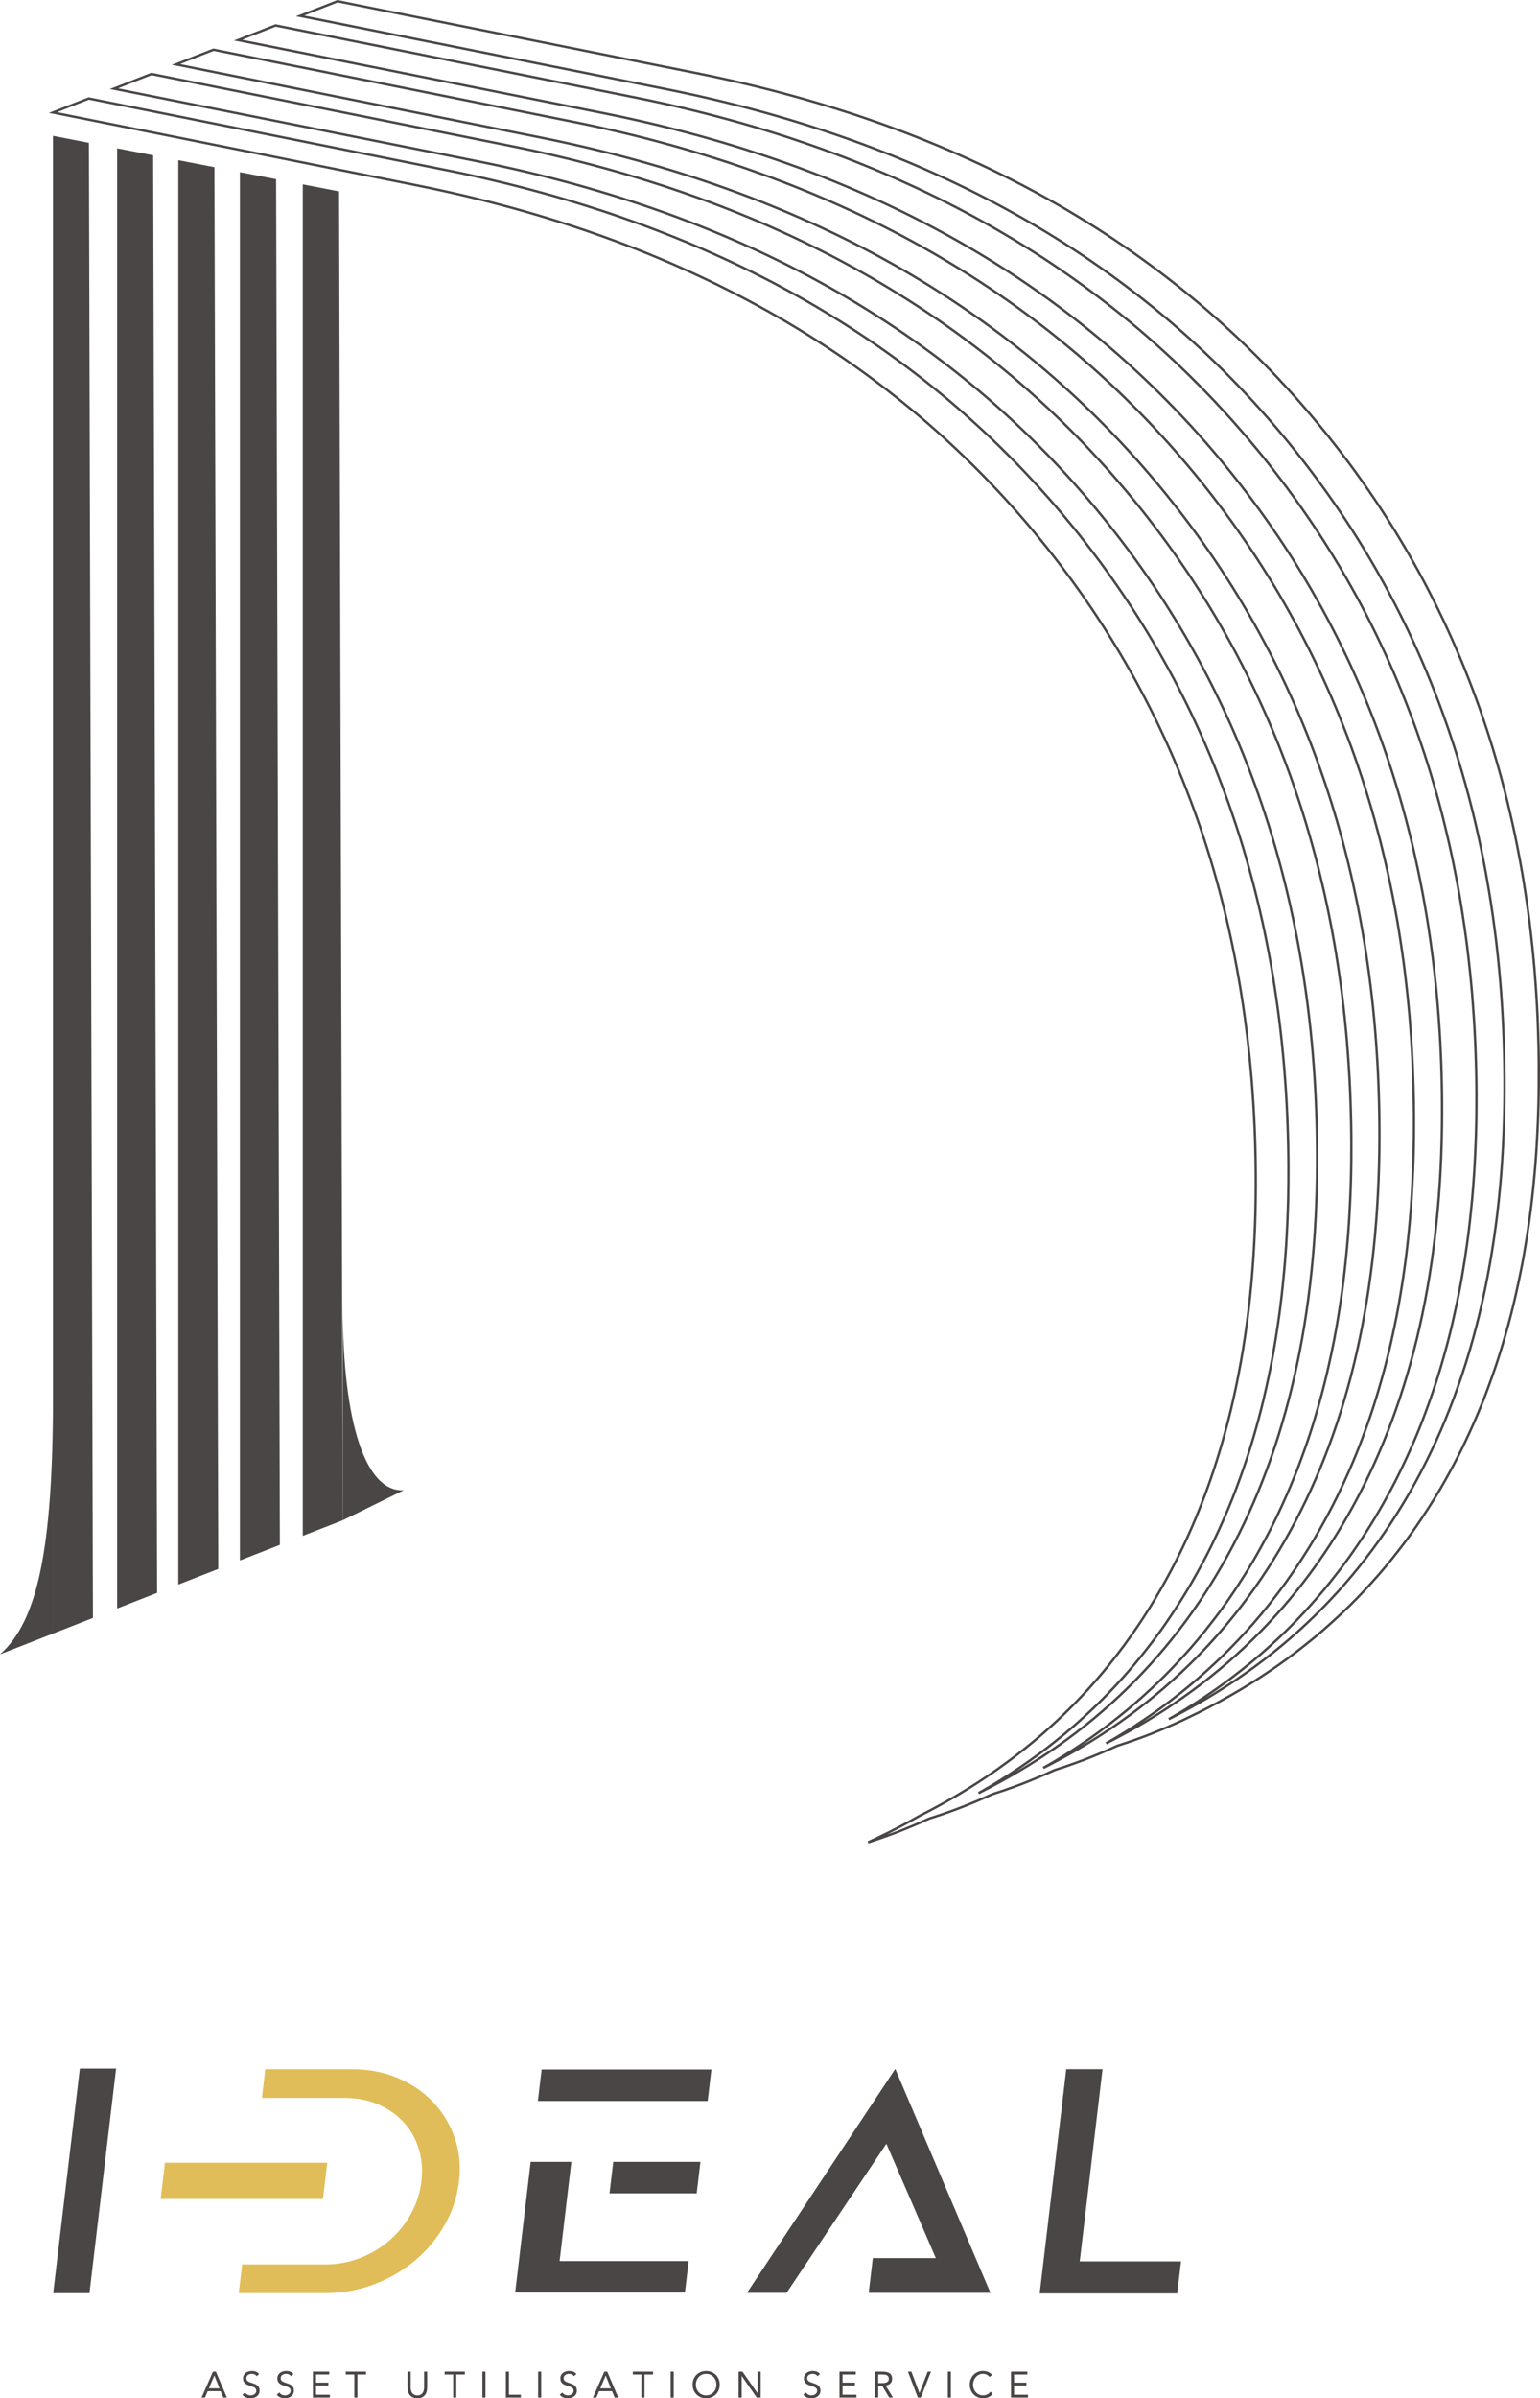 <?xml version="1.0" encoding="UTF-8"?><svg id="b" xmlns="http://www.w3.org/2000/svg" width="38.476mm" height="59.876mm" viewBox="0 0 109.067 169.728"><defs><style>.d,.e,.f{stroke-width:0px;}.d,.f{fill:#494645;}.e{fill:#e1bd59;}.e,.f{fill-rule:evenodd;}.g{fill:none;stroke:#494645;stroke-miterlimit:10;stroke-width:.168px;}</style></defs><g id="c"><polygon class="f" points="3.767 162.288 5.654 146.395 8.222 146.395 6.335 162.288 3.767 162.288"/><polygon class="e" points="11.681 153.058 23.179 153.058 22.874 155.625 11.377 155.625 11.681 153.058"/><path class="e" d="M23.004,160.255c.896,0,1.738-.155,2.527-.466.789-.311,1.487-.733,2.094-1.267.607-.534,1.105-1.159,1.494-1.874.389-.715.631-1.477.727-2.285.096-.809.035-1.571-.184-2.285-.219-.715-.573-1.339-1.061-1.874-.488-.534-1.09-.957-1.805-1.267-.715-.311-1.512-.466-2.392-.466h-5.855l.241-2.033h6.143c1.184,0,2.267.209,3.249.627.982.418,1.814.987,2.497,1.708.682.721,1.191,1.56,1.525,2.519.334.959.436,1.986.306,3.081s-.468,2.123-1.014,3.081c-.546.959-1.241,1.795-2.085,2.508-.845.714-1.812,1.279-2.901,1.697-1.09.418-2.242.627-3.458.627h-6.143l.241-2.033h5.855Z"/><polygon class="f" points="78.084 146.438 76.469 160.039 83.644 160.039 83.374 162.309 73.632 162.309 75.516 146.438 78.084 146.438"/><polygon class="d" points="62.777 151.714 55.708 162.266 52.904 162.266 63.406 146.417 70.145 162.266 68.486 162.266 67.341 162.266 61.524 162.266 61.816 159.808 66.278 159.808 62.777 151.714"/><path class="d" d="M39.631,160.017h9.142l-.264,2.227h-12.024l1.098-9.248h2.882l-.834,7.021ZM38.359,146.46h12.024l-.264,2.227h-12.024l.264-2.227ZM43.431,152.996h6.175l-.264,2.227h-6.175l.264-2.227Z"/><path class="d" d="M15.084,167.842h.205l.782,1.839h-.255l-.187-.452h-.919l-.19.452h-.246l.81-1.839ZM15.183,168.123h-.005l-.382.904h.75l-.363-.904Z"/><path class="d" d="M18.174,168.167c-.036-.059-.085-.102-.145-.129-.061-.027-.124-.04-.189-.04-.049,0-.096.006-.143.018s-.088.03-.126.054c-.037.025-.067.057-.089.096-.022.04-.034.086-.034.14,0,.042.006.078.019.11s.034.061.064.087c.03.026.069.05.119.073.05.022.112.045.184.067.071.022.14.046.207.072.066.027.125.059.176.099.051.04.092.09.122.15.03.059.045.134.045.224,0,.092-.018.172-.054.239s-.084.123-.144.168c-.06.044-.129.077-.207.099-.078.022-.158.033-.241.033-.053,0-.107-.005-.161-.014-.053-.009-.105-.025-.154-.044s-.096-.046-.139-.078c-.043-.032-.081-.071-.112-.118l.187-.153c.04.067.095.118.166.153.071.035.146.052.226.052.047,0,.094-.007.142-.02.048-.014.091-.034.128-.061.038-.027.07-.06.094-.1.024-.04.036-.086.036-.138,0-.057-.009-.103-.029-.139s-.049-.066-.088-.092c-.04-.026-.09-.05-.151-.07-.061-.021-.131-.045-.213-.073-.066-.02-.126-.044-.182-.071-.056-.027-.103-.059-.144-.099-.041-.039-.073-.085-.096-.14-.024-.055-.035-.12-.035-.196,0-.088.017-.166.052-.232.035-.065.081-.12.14-.165s.126-.078.2-.1c.075-.022.152-.033.234-.033.104,0,.199.016.284.048.086.032.162.088.23.168l-.179.156Z"/><path class="d" d="M20.604,168.167c-.036-.059-.085-.102-.145-.129-.061-.027-.124-.04-.189-.04-.049,0-.096.006-.143.018s-.088.03-.126.054c-.037.025-.067.057-.089.096-.022.04-.034.086-.034.14,0,.042.006.078.019.11s.034.061.064.087c.03.026.069.05.119.073.05.022.112.045.184.067.071.022.14.046.207.072.066.027.125.059.176.099.051.04.092.09.122.15.03.059.045.134.045.224,0,.092-.018.172-.054.239s-.084.123-.144.168c-.06.044-.129.077-.207.099-.078.022-.158.033-.241.033-.053,0-.107-.005-.161-.014-.053-.009-.105-.025-.154-.044s-.096-.046-.139-.078c-.043-.032-.081-.071-.112-.118l.187-.153c.04.067.095.118.166.153.071.035.146.052.226.052.047,0,.094-.007.142-.02.048-.014.091-.034.128-.061.038-.027.07-.06.094-.1.024-.04.036-.086.036-.138,0-.057-.009-.103-.029-.139s-.049-.066-.088-.092c-.04-.026-.09-.05-.151-.07-.061-.021-.131-.045-.213-.073-.066-.02-.126-.044-.182-.071-.056-.027-.103-.059-.144-.099-.041-.039-.073-.085-.096-.14-.024-.055-.035-.12-.035-.196,0-.088.017-.166.052-.232.035-.065.081-.12.14-.165s.126-.078.2-.1c.075-.022.152-.033.234-.033.104,0,.199.016.284.048.086.032.162.088.23.168l-.179.156Z"/><path class="d" d="M22.162,167.842h1.155v.203h-.937v.576h.875v.203h-.875v.654h.984v.202h-1.202v-1.839Z"/><path class="d" d="M25.921,168.045h-.607v1.636h-.218v-1.636h-.607v-.203h1.433v.203Z"/><path class="d" d="M30.252,168.98c0,.1-.013.195-.037.285-.025.09-.065.169-.119.238-.054.068-.126.123-.214.163s-.196.061-.322.061-.234-.02-.322-.061c-.088-.041-.16-.095-.214-.163-.055-.069-.095-.148-.119-.238-.025-.09-.038-.185-.038-.285v-1.138h.218v1.107c0,.074.008.146.023.215.016.07.042.131.078.184s.085.097.145.129.137.048.229.048c.092,0,.168-.016.229-.048s.109-.075.145-.129c.036-.054.062-.115.078-.184.016-.069.024-.141.024-.215v-1.107h.218v1.138Z"/><path class="d" d="M32.921,168.045h-.607v1.636h-.218v-1.636h-.607v-.203h1.433v.203Z"/><path class="d" d="M34.165,167.842h.218v1.839h-.218v-1.839Z"/><path class="d" d="M35.827,167.842h.218v1.636h.841v.202h-1.059v-1.839Z"/><path class="d" d="M38.111,167.842h.218v1.839h-.218v-1.839Z"/><path class="d" d="M40.645,168.167c-.036-.059-.085-.102-.145-.129-.061-.027-.124-.04-.189-.04-.049,0-.096.006-.143.018s-.088.03-.126.054c-.037.025-.067.057-.089.096-.022.04-.034.086-.034.14,0,.042.006.078.019.11s.034.061.064.087c.03.026.069.05.119.073.05.022.112.045.184.067.071.022.14.046.207.072.066.027.125.059.176.099.051.04.092.09.122.15.03.059.045.134.045.224,0,.092-.018.172-.054.239s-.084.123-.144.168c-.06.044-.129.077-.207.099-.078.022-.158.033-.241.033-.053,0-.107-.005-.161-.014-.053-.009-.105-.025-.154-.044s-.096-.046-.139-.078c-.043-.032-.081-.071-.112-.118l.187-.153c.04.067.095.118.166.153.071.035.146.052.226.052.047,0,.094-.007.142-.02.048-.014.091-.034.128-.061.038-.027.07-.06.094-.1.024-.04.036-.086.036-.138,0-.057-.009-.103-.029-.139s-.049-.066-.088-.092c-.04-.026-.09-.05-.151-.07-.061-.021-.131-.045-.213-.073-.066-.02-.126-.044-.182-.071-.056-.027-.103-.059-.144-.099-.041-.039-.073-.085-.096-.14-.024-.055-.035-.12-.035-.196,0-.088.017-.166.052-.232.035-.065.081-.12.14-.165s.126-.078.2-.1c.075-.022.152-.033.234-.033.104,0,.199.016.284.048.086.032.162.088.23.168l-.179.156Z"/><path class="d" d="M42.801,167.842h.205l.782,1.839h-.255l-.187-.452h-.919l-.19.452h-.246l.81-1.839ZM42.899,168.123h-.005l-.382.904h.75l-.363-.904Z"/><path class="d" d="M46.251,168.045h-.607v1.636h-.218v-1.636h-.607v-.203h1.433v.203Z"/><path class="d" d="M47.495,167.842h.218v1.839h-.218v-1.839Z"/><path class="d" d="M50.011,169.728c-.14,0-.269-.025-.385-.073-.117-.048-.218-.116-.304-.202-.086-.085-.152-.187-.2-.306-.048-.118-.071-.246-.071-.385,0-.138.024-.267.071-.385s.114-.221.2-.306c.086-.086.187-.152.304-.201.117-.049.245-.073.385-.073s.269.024.385.073c.117.048.218.115.304.201.086.086.152.188.2.306s.071.247.071.385c0,.139-.024.267-.071.385-.048.119-.114.221-.2.306-.086.086-.187.153-.304.202-.117.048-.245.073-.385.073ZM50.011,169.525c.107,0,.206-.02.295-.059.089-.04.166-.095.23-.164.064-.069.114-.15.149-.242s.053-.192.053-.298-.018-.204-.053-.297-.086-.174-.149-.243c-.064-.069-.141-.124-.23-.163-.089-.04-.188-.06-.295-.06s-.206.02-.295.06c-.089.04-.166.095-.23.163-.064.07-.114.15-.149.243s-.053.191-.053.297.018.205.053.298.085.174.149.242c.064.07.141.124.23.164.089.04.188.059.295.059Z"/><path class="d" d="M52.309,167.842h.275l1.065,1.527h.005v-1.527h.218v1.839h-.275l-1.064-1.527h-.005v1.527h-.218v-1.839Z"/><path class="d" d="M57.896,168.167c-.036-.059-.085-.102-.145-.129-.061-.027-.124-.04-.189-.04-.049,0-.096.006-.143.018s-.088.03-.126.054c-.037.025-.067.057-.089.096-.022.04-.034.086-.034.14,0,.042.006.078.019.11s.034.061.064.087c.03.026.069.05.119.073.05.022.112.045.184.067.071.022.14.046.207.072.066.027.125.059.176.099.051.04.092.09.122.15.03.059.045.134.045.224,0,.092-.018.172-.054.239s-.084.123-.144.168c-.06.044-.129.077-.207.099-.078.022-.158.033-.241.033-.053,0-.107-.005-.161-.014-.053-.009-.105-.025-.154-.044s-.096-.046-.139-.078c-.043-.032-.081-.071-.112-.118l.187-.153c.04.067.095.118.166.153.071.035.146.052.226.052.047,0,.094-.007.142-.02.048-.014.091-.034.128-.061.038-.027.07-.06.094-.1.024-.04.036-.086.036-.138,0-.057-.009-.103-.029-.139s-.049-.066-.088-.092c-.04-.026-.09-.05-.151-.07-.061-.021-.131-.045-.213-.073-.066-.02-.126-.044-.182-.071-.056-.027-.103-.059-.144-.099-.041-.039-.073-.085-.096-.14-.024-.055-.035-.12-.035-.196,0-.088.017-.166.052-.232.035-.065.081-.12.14-.165s.126-.078.2-.1c.075-.022.152-.033.234-.033.104,0,.199.016.284.048.086.032.162.088.23.168l-.179.156Z"/><path class="d" d="M59.454,167.842h1.155v.203h-.937v.576h.875v.203h-.875v.654h.984v.202h-1.202v-1.839Z"/><path class="d" d="M61.98,167.842h.47c.088,0,.176.005.264.016.087.011.166.033.235.067.069.035.125.086.169.152.043.066.065.157.065.271,0,.135-.041.244-.122.327s-.194.136-.337.159l.522.846h-.268l-.498-.826h-.28v.826h-.218v-1.839ZM62.198,168.652h.195c.06,0,.123-.001.188-.005.065-.003.125-.014.179-.033.054-.019.099-.049.135-.09.035-.04.053-.099.053-.175,0-.066-.013-.118-.039-.159-.026-.04-.06-.07-.102-.092-.043-.022-.09-.036-.143-.043s-.106-.01-.16-.01h-.306v.607Z"/><path class="d" d="M64.301,167.842h.247l.566,1.512h.005l.584-1.512h.231l-.719,1.839h-.21l-.704-1.839Z"/><path class="d" d="M67.126,167.842h.218v1.839h-.218v-1.839Z"/><path class="d" d="M70.075,168.221c-.055-.074-.124-.13-.205-.168-.081-.037-.166-.056-.254-.056-.102,0-.196.021-.282.063-.086.042-.16.097-.222.168s-.111.151-.145.244-.052.189-.052.289c0,.108.017.208.052.3s.083.173.144.241c.062.069.135.123.221.163.086.04.18.059.284.059.112,0,.213-.022.301-.066.088-.044.166-.108.231-.191l.163.138c-.083.111-.183.192-.3.244-.117.052-.249.078-.396.078-.132,0-.255-.025-.369-.073-.114-.048-.213-.116-.297-.202-.084-.085-.15-.187-.198-.305-.048-.117-.071-.246-.071-.387,0-.135.023-.262.069-.379.046-.118.111-.22.194-.306s.181-.155.296-.206c.114-.05.24-.075.377-.075.125,0,.244.022.359.067s.211.118.289.221l-.19.138Z"/><path class="d" d="M71.602,167.842h1.155v.203h-.937v.576h.875v.203h-.875v.654h.984v.202h-1.202v-1.839Z"/><path class="g" d="M108.982,75.649c.001.205.001.41-.001.617.001.208-.001.415-.002.621,0,.061-.001.121-.002.183-.001.153-.004.305-.006.458-.001.059-.002.118-.003.178-.004.203-.008.406-.014.608-.001.01-.001.02-.001.03-.005.193-.011.385-.018.577-.001.024-.002.047-.002.07-.001.037-.003.075-.005.113-.005.145-.011.29-.017.434-.002.059-.005.118-.008.177-.009.197-.018.394-.028.589-.013.266-.028.53-.044.793-.002.038-.004.076-.006.114-.015.25-.033.498-.051.746-.002.022-.003.046-.005.068-.003.037-.006.073-.009.11-.008.102-.016.205-.024.308-.005.07-.011.141-.017.212-.009.105-.018.21-.027.315-.006.067-.012.134-.018.201-.01.115-.021.23-.033.345-.005.055-.01.11-.015.165-.017.17-.034.34-.052.509-.021.206-.043.409-.066.612-.003.024-.005.049-.008.073-.004.033-.008.064-.011.096-.017.146-.034.292-.052.438-.006.047-.012.095-.018.142-.024.188-.048.375-.073.562-.005.038-.011.076-.016.114-.021.152-.042.303-.064.454-.008.057-.017.114-.025.171-.021.146-.043.292-.066.437-.005.031-.009.062-.014.093-.002.013-.004.024-.005.037-.026.167-.053.334-.08.5-.025.16-.052.318-.078.476-.009.053-.018.105-.027.158-.018.105-.036.21-.054.314-.011.063-.023.125-.034.188-.017.094-.034.187-.052.28-.013.066-.025.133-.038.199-.017.089-.034.178-.052.266-.004.021-.008.043-.013.063-.004.022-.009.044-.014.067-.049.244-.098.488-.15.73-.005.025-.011.049-.016.073-.054.254-.11.508-.167.76-.031.142-.063.283-.096.424-.011.047-.022.093-.033.14-.02.083-.039.167-.059.25-.002.009-.004.017-.006.025-.041.171-.083.341-.126.51-.011.043-.022.085-.033.127-.033.129-.066.258-.101.387-.014.054-.029.108-.043.162-.034.127-.069.254-.104.381-.012.043-.023.085-.035.127-.046.167-.094.332-.141.497-.002.007-.004.014-.006.021-.036.123-.072.246-.108.369-.044.152-.089.303-.135.453-.015.05-.031.099-.046.148-.031.101-.062.202-.094.302-.018.058-.037.114-.055.172-.029.092-.059.184-.089.276-.019.059-.039.118-.059.178-.03.09-.06.18-.09.27l-.034.101c-.006.018-.013.035-.018.052-.068.199-.137.397-.207.595-.013.035-.025.07-.038.105-.073.205-.148.41-.224.614-.054.149-.11.296-.165.444-.018.047-.036.094-.054.141-.038.101-.077.201-.116.3-.009.022-.017.044-.025.065-.011.027-.022.053-.033.081-.052.13-.104.261-.158.391-.015.036-.03.073-.045.109-.066.161-.133.321-.201.48-.015.036-.031.072-.047.107-.055.129-.111.257-.167.385-.019.044-.039.088-.059.133-.07.159-.141.317-.213.475-.018.038-.036.078-.053.116-.01.022-.02.043-.03.065-.073.16-.148.318-.222.476-.011.022-.021.045-.031.068-.082.171-.164.343-.248.513-.019.039-.038.078-.058.117-.085.172-.172.345-.26.516-.003.006-.006.012-.009.018-.085.165-.172.331-.259.495-.011.021-.022.043-.034.065-.009.018-.02.035-.029.053-.082.152-.164.303-.247.454-.084.154-.168.306-.253.458-.024.042-.047.083-.07.124-.072.126-.143.251-.216.375-.015.027-.031.054-.047.082-.086.148-.174.294-.261.44-.022.036-.044.072-.066.109-.071.117-.143.234-.215.35-.014.022-.028.046-.042.069-.01.015-.02.031-.03.047-.052.084-.105.167-.158.25-.025.039-.05.079-.075.118-.078.122-.157.244-.236.365-.097.149-.196.298-.295.445-.025.037-.05.074-.075.111-.1.148-.199.295-.3.442-.001.001-.001.001-.001.001-.101.146-.203.29-.305.434-.026.036-.052.072-.078.108-.103.143-.206.286-.311.427-.001.001-.002.003-.003.004l-.001.001c-.05.067-.1.133-.15.2-.03.04-.06.081-.09.12-.081.106-.162.212-.244.317-.648.84-1.319,1.651-2.036,2.432-.06.066-.12.132-.181.198-.015.017-.03.033-.046.049-.037.04-.073.079-.11.118-.049.053-.099.107-.148.16-.038.04-.075.08-.113.12-.05.052-.099.104-.149.157-.038.04-.076.079-.115.119-.05.052-.1.104-.15.155-.038.039-.077.078-.116.117-.051.052-.102.104-.155.156-.037.038-.075.076-.113.113-.055.054-.109.108-.164.161-.036.035-.071.07-.107.105-.061.059-.123.118-.184.177-.03.028-.06.058-.091.086-.092.087-.185.174-.278.261-.77.721-1.563,1.414-2.402,2.074-.831.661-1.685,1.296-2.584,1.896-.892.602-1.807,1.177-2.767,1.717-.953.542-1.929,1.058-2.948,1.538-.577.284-1.159.543-1.747.792-.589.248-1.18.485-1.785.701-.501.182-1.004.354-1.514.515-.37.171-.742.334-1.117.493-.589.249-1.18.485-1.785.702-.502.183-1.006.356-1.519.516-.372.171-.746.336-1.123.495-.589.249-1.18.485-1.785.702-.501.183-1.005.356-1.517.516-.371.171-.743.335-1.12.494-.589.248-1.18.485-1.785.701-.522.19-1.046.369-1.58.535-.362.167-.726.327-1.094.482-.589.249-1.18.485-1.785.701-.469.171-.94.334-1.417.485.217-.101.434-.203.651-.309,1.019-.479,1.996-.996,2.948-1.538.028-.015.056-.031.084-.047.199-.1.397-.202.594-.305h.001c.478-.25.95-.507,1.414-.771.948-.541,1.867-1.11,2.755-1.71.888-.6,1.745-1.229,2.572-1.887.828-.658,1.624-1.346,2.39-2.064.183-.171.363-.344.542-.518.059-.057.116-.116.175-.173.12-.118.239-.236.357-.355.069-.069.136-.14.204-.21.107-.109.213-.219.318-.33.071-.075.142-.151.213-.226.133-.143.267-.285.398-.43.705-.777,1.381-1.583,2.025-2.419.158-.204.314-.41.467-.618.021-.028.042-.056.062-.085.121-.165.242-.331.361-.498.044-.061.087-.123.13-.184.101-.142.2-.286.299-.43.041-.059.082-.118.122-.178.135-.199.269-.4.401-.602.136-.21.272-.421.405-.634.013-.021.026-.042.039-.062.127-.204.253-.41.378-.618.032-.053.063-.106.095-.16.095-.161.19-.321.283-.484.034-.06.069-.12.104-.181.12-.21.239-.422.356-.635.113-.204.222-.411.331-.618.039-.073.078-.148.117-.222.081-.157.162-.314.242-.472.034-.068.069-.136.102-.204.112-.223.222-.447.33-.673.001-.004.003-.007.005-.011.117-.245.232-.491.346-.74.101-.224.202-.449.3-.675.026-.06.052-.119.078-.179.087-.202.172-.404.257-.608.012-.029.024-.056.035-.084.095-.23.188-.461.279-.694.02-.05.039-.101.059-.151.091-.234.181-.467.269-.703.09-.244.178-.488.266-.734.027-.078.054-.157.081-.235.065-.186.129-.372.192-.56.015-.045.03-.091.045-.136.078-.235.155-.471.229-.709.014-.043.027-.086.04-.129.078-.248.153-.497.228-.747.079-.264.155-.531.229-.799.004-.015.009-.031.013-.046.069-.248.136-.498.202-.748.016-.061.032-.123.048-.184.065-.251.129-.503.19-.756.001-.002.001-.004.001-.005.07-.287.138-.575.203-.865.062-.274.123-.551.181-.829.02-.091.037-.183.056-.274.041-.199.082-.397.121-.597.008-.044.017-.089.025-.134.05-.261.1-.523.147-.786.006-.034.012-.067.018-.101.049-.277.097-.556.143-.836.043-.264.084-.529.124-.795.009-.06.018-.121.027-.181.039-.269.078-.538.114-.809.008-.056.015-.112.022-.168.03-.231.06-.462.088-.695.008-.065.016-.129.024-.193.034-.289.067-.579.097-.871.031-.296.06-.595.088-.894.002-.028.005-.056.008-.084.026-.285.05-.572.072-.86.004-.042.007-.084.01-.126.017-.216.031-.433.046-.65.007-.104.015-.206.021-.31.02-.313.038-.627.055-.943.015-.295.028-.591.04-.888.002-.059.005-.117.007-.177.011-.296.021-.594.029-.893.001-.047.002-.095.003-.142.006-.256.012-.513.015-.771.001-.081.002-.162.004-.243.004-.302.006-.604.007-.908.001-.235-.001-.47-.002-.704-.001-.103-.001-.206-.002-.308-.001-.167-.004-.334-.006-.5-.001-.1-.002-.199-.004-.299-.004-.179-.007-.357-.011-.536-.002-.085-.004-.17-.006-.254-.007-.262-.015-.523-.024-.784-.009-.26-.02-.518-.031-.776l-.011-.219c-.008-.183-.017-.366-.027-.548-.005-.087-.009-.174-.014-.26-.01-.178-.02-.354-.031-.532-.005-.078-.009-.156-.014-.234-.016-.251-.033-.501-.052-.751-.02-.279-.042-.556-.065-.833-.02-.243-.042-.486-.064-.729-.006-.069-.013-.138-.02-.207-.017-.183-.035-.364-.054-.546l-.021-.213c-.025-.242-.052-.484-.079-.725-.034-.303-.071-.606-.108-.907-.028-.224-.056-.448-.086-.67-.005-.036-.009-.071-.015-.107-.027-.204-.056-.407-.085-.611-.009-.063-.018-.126-.027-.189-.034-.235-.069-.47-.105-.704-.037-.236-.075-.473-.114-.709-.011-.07-.023-.14-.035-.21-.023-.141-.047-.28-.072-.42-.036-.207-.073-.414-.11-.621-.017-.093-.033-.186-.05-.279-.055-.295-.111-.59-.169-.883-.051-.256-.103-.511-.157-.766-.017-.081-.035-.162-.052-.244-.037-.172-.073-.346-.111-.518-.037-.17-.076-.338-.114-.507-.02-.086-.038-.172-.059-.259-.059-.254-.119-.509-.181-.762-.055-.225-.111-.45-.168-.674-.016-.063-.032-.126-.049-.19-.045-.175-.091-.351-.137-.526-.014-.054-.029-.108-.043-.162-.058-.218-.117-.435-.177-.652-.073-.263-.148-.525-.224-.786-.286-.986-.593-1.96-.921-2.924-.075-.219-.15-.437-.226-.654-.025-.071-.05-.141-.075-.21-.054-.152-.108-.304-.164-.455-.028-.076-.056-.153-.084-.23-.056-.152-.113-.304-.17-.455-.025-.068-.051-.136-.077-.204-.082-.217-.165-.433-.249-.648-.369-.942-.758-1.873-1.168-2.792-.114-.256-.23-.51-.347-.765-.037-.081-.076-.162-.114-.243-.081-.174-.162-.348-.245-.521-.062-.129-.124-.259-.186-.387-.031-.065-.062-.129-.094-.193-.101-.206-.202-.412-.305-.617-.452-.898-.923-1.785-1.416-2.661-.493-.875-1.006-1.74-1.539-2.595-.097-.155-.196-.31-.295-.465-.054-.085-.108-.17-.162-.255-.079-.123-.16-.246-.24-.369-.052-.079-.103-.158-.155-.238-.089-.135-.18-.27-.27-.405-.044-.066-.088-.132-.132-.198-.135-.2-.272-.4-.409-.599-.575-.832-1.171-1.653-1.787-2.463-.138-.181-.277-.362-.418-.543-.04-.052-.081-.104-.122-.156-.107-.138-.215-.275-.324-.411-.038-.049-.076-.097-.114-.145-.142-.177-.284-.354-.427-.53-.167-.204-.335-.408-.504-.612-.657-.788-1.331-1.558-2.02-2.312-.155-.17-.311-.338-.468-.506-.046-.049-.092-.098-.139-.148-.093-.099-.186-.197-.28-.296-.141-.148-.282-.295-.424-.441-.063-.065-.127-.132-.191-.197-.203-.208-.408-.415-.614-.621-.224-.223-.449-.443-.674-.662-.065-.062-.129-.124-.193-.186-.178-.171-.357-.341-.538-.51-.057-.054-.114-.108-.171-.161-.21-.196-.42-.391-.633-.584-.176-.16-.353-.319-.53-.477-.058-.052-.116-.102-.174-.153-.121-.107-.242-.213-.364-.32-.068-.059-.137-.118-.206-.178-.113-.098-.226-.195-.34-.292-.072-.061-.144-.122-.216-.183-.158-.133-.315-.266-.474-.397-.191-.159-.384-.316-.577-.472-.065-.053-.131-.104-.196-.157-.129-.103-.257-.207-.387-.309-.078-.062-.158-.123-.236-.185-.117-.092-.234-.184-.352-.276-.084-.065-.169-.129-.254-.194-.132-.101-.264-.203-.397-.303-.816-.614-1.647-1.212-2.494-1.791-.143-.098-.287-.194-.431-.292-.088-.059-.175-.119-.264-.177-.125-.084-.251-.166-.376-.248-.083-.054-.166-.11-.249-.164-.14-.091-.281-.181-.421-.272-.07-.044-.139-.09-.21-.135-.211-.134-.423-.267-.636-.4-.17-.105-.34-.209-.511-.313-.085-.052-.171-.104-.257-.156-.129-.078-.259-.155-.389-.232l-.245-.146c-.143-.084-.286-.167-.43-.25-.069-.04-.139-.081-.209-.121-.213-.123-.428-.245-.643-.365-.197-.11-.394-.219-.593-.328-.077-.042-.155-.084-.232-.126-.139-.076-.277-.151-.417-.225-.078-.042-.157-.084-.236-.126-.147-.078-.295-.155-.443-.232-.069-.036-.138-.072-.206-.108-.216-.112-.433-.223-.65-.333-.232-.117-.465-.234-.698-.348-.023-.011-.046-.022-.069-.034-.192-.094-.385-.187-.578-.28-.066-.031-.133-.063-.199-.095-.158-.076-.317-.151-.477-.225-.065-.03-.13-.061-.195-.091-.217-.101-.436-.202-.656-.301-.298-.135-.598-.268-.898-.4-.089-.039-.179-.078-.269-.117-.214-.092-.429-.184-.644-.276-.088-.037-.177-.075-.265-.112-.296-.123-.592-.247-.891-.367-.248-.1-.496-.199-.746-.297-.083-.033-.167-.065-.251-.097-.167-.065-.333-.13-.5-.194-.172-.066-.344-.13-.517-.194-.087-.033-.174-.066-.263-.098-.261-.097-.522-.192-.785-.286-.318-.114-.638-.226-.959-.337-.092-.032-.185-.063-.278-.095-.248-.085-.497-.168-.747-.251-.085-.029-.171-.058-.257-.085-.304-.1-.609-.199-.915-.295-.26-.082-.522-.163-.784-.243-.088-.027-.176-.053-.264-.079-.175-.053-.351-.106-.527-.158-.105-.031-.211-.061-.317-.092-.159-.046-.319-.093-.479-.139-.113-.033-.228-.064-.341-.096-.179-.051-.359-.101-.539-.151-1.1-.302-2.215-.587-3.346-.855-.258-.061-.518-.121-.779-.18-.082-.019-.165-.037-.247-.056-.163-.037-.326-.073-.49-.109-.217-.048-.436-.095-.655-.142-.102-.022-.204-.044-.307-.066-.32-.067-.641-.133-.963-.198L3.753,7.962l2.536-.991,25.316,5.069c.325.064.647.13.969.198.104.022.207.044.311.066.219.047.437.094.654.142.047.011.094.02.141.031.117.026.234.053.351.079.081.018.162.036.242.055.26.059.52.119.778.181,1.136.266,2.252.554,3.354.857.055.015.109.03.164.044.129.035.256.072.385.108.112.031.225.062.337.094.162.046.324.094.485.141.104.03.209.06.312.091.178.053.356.107.533.161.086.026.172.052.258.078.263.081.524.162.785.244.309.097.616.196.922.295.028.009.057.018.085.027.191.063.382.126.571.19.029.01.057.02.085.029.209.071.417.143.625.215.061.021.123.043.184.064.232.081.462.162.692.245.265.094.528.19.789.286.088.033.176.066.264.099.173.065.346.129.518.195.007.003.014.005.021.008.162.062.322.125.482.187.083.033.167.065.249.097.25.098.499.197.748.298.225.09.449.182.673.274.054.022.108.045.163.068.22.092.44.184.658.278.013.006.026.011.039.017.146.063.292.126.438.19.037.016.073.033.11.049.3.132.599.264.896.399.222.1.442.201.661.303.066.03.132.062.198.092.16.075.318.149.477.225.067.031.134.063.2.095.193.093.385.186.576.28.023.011.047.022.07.034.005.002.009.004.014.006.229.113.458.228.686.343.22.11.438.222.656.334.07.036.139.072.209.108.148.078.296.155.444.234.079.042.158.085.237.128.141.075.28.15.419.226.077.042.155.084.232.126.04.022.081.044.121.066.157.086.314.174.47.261.217.121.433.243.648.366.072.041.143.083.214.124.143.082.286.165.428.249.084.05.167.099.249.149.13.077.259.154.388.232.086.053.173.105.26.158.065.04.132.079.197.12.103.063.206.127.309.191.215.133.429.266.642.401.072.046.142.092.214.138.141.09.28.18.42.271.085.055.17.111.254.167.125.082.25.164.374.247.09.06.179.121.269.181.09.06.18.12.27.181.053.036.105.072.157.107.855.581,1.685,1.182,2.504,1.799.038.029.078.059.117.088.097.073.193.147.289.221.084.063.168.127.251.191.121.094.241.188.361.282.076.06.153.12.229.18.133.105.265.212.397.318.062.05.125.1.187.149.194.158.387.315.579.475.111.091.221.182.331.274.05.042.101.085.151.127.072.061.145.122.216.183.114.098.229.196.343.294.068.059.136.118.204.177.123.107.245.215.367.324.057.05.114.101.171.151.178.158.355.318.531.478.171.155.341.31.509.467.034.031.068.062.101.094.028.026.056.052.084.078.138.129.276.259.413.389.025.024.051.049.076.073.142.135.283.272.423.409.043.042.087.084.13.127.161.158.322.317.482.477.164.162.325.325.487.488.034.035.068.069.102.104.156.159.311.319.465.479.026.027.052.054.078.082.07.074.141.148.211.222.059.062.118.126.177.189.047.05.093.099.139.149.156.167.312.336.467.505.699.757,1.369,1.531,2.03,2.323.159.189.315.378.471.568.011.014.022.027.034.041.006.008.013.016.02.024.14.172.278.344.415.516.039.049.078.099.117.148.109.138.217.275.324.413.041.052.081.104.121.157.14.18.279.361.417.542.626.816,1.218,1.64,1.797,2.476.14.2.277.402.414.603.046.068.091.136.136.204.09.134.18.269.269.403.053.081.106.162.159.244.08.122.16.245.238.367.055.086.11.173.165.26.047.075.095.149.143.225.05.078.099.157.148.235.543.861,1.053,1.728,1.548,2.609.501.883.97,1.772,1.424,2.675.104.206.206.414.308.621.031.065.063.129.094.194.043.09.088.18.131.271.019.04.037.079.056.118.083.174.165.349.247.524.038.081.076.163.114.245.118.256.235.511.349.769.413.925.806,1.854,1.175,2.808.084.216.168.432.25.648.025.067.051.135.076.202.058.152.114.305.171.458.029.078.056.155.085.232.055.151.11.303.164.456.025.071.052.143.076.215.011.03.021.06.032.091.066.19.132.381.196.572.33.969.641,1.943.926,2.94.076.262.151.525.224.788.004.014.008.027.012.042.057.203.113.407.167.612.015.054.029.108.043.162.047.175.092.352.138.528.016.064.033.128.049.193.058.226.114.453.169.682.062.255.123.51.182.765.02.085.038.171.058.256.039.17.079.341.117.512.001.003.001.006.002.009.036.164.071.328.106.493.018.088.038.176.057.264.053.256.105.513.155.772.046.23.09.461.134.691.009.049.018.098.027.147.043.226.084.454.125.682.006.038.013.076.02.115.018.103.036.206.054.309.015.087.029.175.044.263.012.071.024.142.036.213.038.238.077.477.113.717.036.234.071.468.105.703.009.063.018.126.027.189.03.204.058.41.086.615.005.036.01.072.015.108.026.197.052.395.077.593.005.041.01.081.015.122.006.048.012.097.018.145.029.241.058.483.085.727.027.241.053.482.079.724.007.07.014.142.021.212.019.183.037.366.054.549.007.07.014.14.02.21.022.24.044.48.064.721,0,.004.001.008.001.013.023.278.044.558.065.838.018.249.035.5.052.75.005.077.009.155.015.232.011.178.022.356.032.534.005.087.009.174.014.261.009.183.018.365.027.548.003.075.007.149.01.224.001.027.002.054.004.081.01.233.018.467.026.702.009.261.017.522.024.784.002.083.004.167.006.251.005.18.009.359.012.539.002.1.004.199.005.299.002.167.005.335.006.503.001.103.002.207.002.31,0,.068.001.135.001.202.001.17,0,.34-.001.51.001.215-.001.427-.002.64l-.002.18c-.002.167-.004.333-.007.499-.001.05-.001.1-.002.15-.004.208-.009.415-.015.622-.001.044-.002.088-.004.133-.005.168-.011.336-.017.503-.001.032-.002.063-.003.095-.001.031-.003.062-.004.094-.005.13-.01.259-.015.388-.003.059-.005.117-.008.176-.008.186-.017.372-.027.557-.014.285-.03.568-.047.851-.002.029-.003.056-.005.084-.017.268-.036.534-.056.799-.002.023-.003.047-.005.071-.002.025-.004.051-.006.076-.008.097-.015.194-.024.292-.006.07-.011.142-.017.213-.009.101-.018.203-.027.303-.006.066-.012.132-.018.198-.011.113-.021.225-.032.337-.005.054-.01.108-.015.162-.017.166-.033.331-.051.497-.022.228-.047.453-.073.679-.003.027-.006.053-.009.079-.003.025-.006.05-.009.075-.02.169-.04.338-.061.506-.003.021-.005.044-.008.065-.024.189-.049.377-.074.564-.007.053-.015.105-.022.159-.02.141-.04.281-.06.421-.008.054-.016.11-.024.164-.027.182-.054.363-.082.544-.001.004-.001.007-.001.011-.001.001-.001.001-.001.002-.024.153-.049.307-.073.46-.026.162-.053.324-.079.485-.009.053-.019.107-.028.16-.018.107-.037.214-.056.321-.011.063-.022.126-.034.189-.018.097-.036.194-.053.29-.012.066-.025.132-.038.197-.018.092-.036.185-.054.278-.006.03-.011.059-.017.089-.005.023-.009.045-.014.068-.046.23-.093.459-.142.687-.007.033-.014.065-.021.097-.052.239-.104.478-.158.716-.033.146-.066.292-.1.437-.011.049-.022.097-.034.145-.022.096-.045.192-.068.287v.001c-.042.172-.085.343-.128.513-.013.051-.026.102-.039.153-.032.124-.064.247-.097.37-.014.052-.028.105-.042.157-.04.148-.08.295-.12.442-.006.021-.011.041-.017.062-.047.167-.094.334-.142.5-.004.015-.008.029-.012.044-.03.103-.06.206-.091.309-.045.155-.091.308-.138.462-.015.049-.03.099-.045.148-.032.104-.064.207-.097.31-.018.058-.036.114-.054.171-.031.096-.062.192-.093.287-.019.058-.038.115-.057.172-.032.097-.065.195-.098.292-.012.036-.024.072-.037.108-.004.013-.009.026-.014.039-.066.192-.133.383-.2.573-.014.039-.028.078-.042.117-.07.196-.141.391-.213.585-.056.154-.114.306-.172.459-.018.047-.036.095-.054.142-.041.106-.082.212-.123.317-.011.026-.021.053-.031.079-.009.024-.02.047-.029.071-.053.134-.107.267-.162.4-.011.028-.022.056-.034.084-.065.158-.132.316-.199.472-.018.041-.036.082-.053.123-.052.121-.105.242-.158.363-.02.045-.039.089-.059.134-.069.156-.139.311-.209.466-.025.056-.051.111-.076.167-.009.021-.019.041-.029.062-.081.176-.162.352-.245.526-.001.002-.002.005-.004.007-.082.171-.165.342-.248.512-.019.038-.038.078-.058.116-.084.17-.169.339-.255.507-.013.024-.025.047-.037.071-.078.152-.158.303-.238.454-.012.022-.023.044-.036.067-.007.014-.015.029-.023.043-.076.141-.153.283-.231.423-.085.157-.172.313-.259.468-.022.041-.046.081-.068.121-.078.136-.155.272-.234.407-.011.018-.021.037-.033.056-.088.151-.177.3-.267.449-.023.038-.047.076-.07.115-.076.125-.152.249-.23.373-.012.02-.024.04-.037.06-.004.006-.008.012-.011.018-.152.242-.305.482-.461.721-.099.152-.199.303-.3.453-.024.036-.049.073-.073.109-.101.15-.203.299-.305.448-.007.011-.015.021-.022.033-.097.139-.194.276-.292.414-.025.035-.05.07-.075.105-.104.145-.21.29-.317.433-.003.004-.006.009-.009.014-.047.063-.094.125-.141.187-.027.035-.053.07-.08.106-.079.103-.158.206-.238.308-.648.84-1.319,1.651-2.035,2.432-.072.079-.144.158-.216.236-.009.009-.018.019-.027.029-.033.036-.066.071-.099.107-.052.056-.105.113-.158.168-.036.038-.071.076-.107.113-.051.054-.102.107-.153.161-.037.038-.073.076-.11.115-.051.052-.102.105-.153.157-.037.038-.075.076-.112.114-.052.052-.103.104-.155.157-.037.037-.074.074-.111.111-.054.054-.108.107-.163.161-.036.035-.07.069-.106.104-.06.058-.121.116-.182.174-.03.029-.06.058-.091.087-.091.086-.183.173-.276.259-.77.721-1.564,1.414-2.402,2.074-.83.661-1.685,1.295-2.584,1.895-.891.602-1.807,1.177-2.766,1.717-.026.015-.053.03-.079.044.288-.143.574-.29.857-.439q.001-.001.001-.001c.459-.241.913-.488,1.36-.742.948-.541,1.867-1.11,2.755-1.71.888-.6,1.745-1.229,2.572-1.887.827-.658,1.624-1.346,2.39-2.064.184-.172.366-.346.546-.522.059-.058.118-.117.177-.175.12-.119.24-.237.359-.357.069-.07.138-.142.207-.213.107-.11.213-.219.318-.33.072-.076.144-.153.216-.231.129-.138.258-.275.384-.414.706-.777,1.381-1.583,2.025-2.419.161-.209.321-.42.478-.632l.001-.001c.141-.191.281-.384.419-.579.042-.058.082-.116.123-.174.102-.145.203-.29.303-.436.04-.059.081-.117.12-.175.135-.199.268-.398.399-.599.133-.204.265-.411.395-.618.019-.031.038-.061.058-.092.127-.203.253-.409.376-.616.028-.046.055-.092.082-.138.098-.165.196-.332.293-.5.034-.059.068-.117.101-.176.12-.21.238-.421.355-.634.114-.209.227-.42.339-.631.038-.073.076-.146.114-.219.081-.154.16-.309.238-.465.037-.072.073-.145.11-.217.093-.187.185-.376.276-.565.018-.037.036-.073.054-.11.116-.242.229-.486.341-.732.102-.224.202-.45.301-.676.027-.062.053-.123.08-.185.082-.19.163-.382.242-.574.017-.042.035-.082.052-.124.095-.23.188-.462.279-.695.017-.044.034-.088.052-.131.091-.235.182-.471.27-.709.092-.247.181-.494.269-.743.029-.081.056-.162.084-.243.063-.183.127-.366.189-.55.015-.045.03-.09.045-.135.078-.235.155-.472.229-.71.013-.038.024-.076.036-.115.078-.249.155-.501.229-.753.074-.249.145-.5.216-.752.011-.038.022-.076.033-.114.068-.245.135-.493.199-.741.015-.059.031-.118.046-.177.059-.227.116-.455.172-.685.007-.03.015-.059.022-.089.068-.28.134-.561.199-.844.063-.279.124-.56.184-.842.02-.093.038-.188.058-.282.04-.197.081-.394.12-.593.007-.037.014-.074.021-.111.052-.267.102-.534.15-.803.004-.025.009-.05.013-.075.05-.282.099-.566.146-.851.043-.264.084-.53.124-.797.01-.068.02-.135.03-.202.04-.27.078-.54.114-.812.005-.037.009-.075.014-.111.032-.242.063-.487.092-.731.008-.069.017-.139.025-.209.033-.282.066-.566.095-.851.031-.29.059-.583.086-.877.004-.038.008-.076.011-.115.025-.279.049-.56.071-.842.004-.05.008-.1.011-.151.017-.218.032-.438.047-.657.007-.1.014-.2.021-.3.02-.307.037-.615.053-.925.015-.292.028-.586.04-.881.003-.071.006-.143.008-.215.011-.295.021-.592.029-.89.001-.011.001-.022.001-.034.008-.287.013-.577.018-.867.001-.076.002-.152.003-.229.004-.301.006-.603.007-.907.001-.249-.001-.498-.002-.747-.001-.093-.002-.186-.002-.279-.002-.172-.004-.344-.006-.516-.001-.095-.002-.191-.004-.286-.004-.179-.007-.357-.011-.536-.002-.082-.004-.165-.006-.248-.007-.259-.014-.517-.024-.775-.009-.274-.02-.547-.033-.819-.001-.033-.003-.066-.004-.1-.01-.219-.021-.437-.033-.654-.004-.078-.008-.156-.012-.234-.011-.181-.021-.363-.032-.544-.005-.075-.009-.149-.014-.224-.016-.248-.033-.497-.051-.744-.022-.297-.045-.593-.07-.888-.02-.235-.04-.469-.062-.704-.005-.052-.01-.103-.015-.155-.018-.196-.037-.391-.058-.586-.006-.067-.014-.133-.02-.2-.025-.241-.051-.481-.078-.721-.027-.239-.055-.477-.084-.715-.008-.062-.015-.123-.023-.185-.015-.124-.031-.247-.047-.37-.03-.232-.061-.463-.093-.694-.013-.094-.026-.189-.04-.283-.044-.315-.091-.629-.139-.942-.038-.242-.077-.485-.117-.726-.013-.077-.025-.154-.039-.231-.026-.154-.052-.308-.079-.461-.034-.194-.069-.388-.104-.581-.017-.092-.033-.184-.05-.276-.053-.283-.107-.566-.163-.848-.053-.268-.107-.534-.163-.8-.018-.088-.038-.176-.057-.264-.038-.178-.076-.355-.115-.532-.036-.162-.073-.324-.11-.486-.018-.081-.037-.163-.056-.244-.056-.244-.114-.487-.173-.73-.056-.229-.113-.456-.171-.684-.018-.069-.036-.139-.053-.209-.042-.162-.084-.324-.127-.485-.02-.075-.04-.15-.06-.225-.047-.174-.094-.348-.142-.522-.015-.053-.029-.107-.044-.159-.066-.236-.133-.472-.201-.707-.286-.986-.593-1.96-.921-2.924-.084-.246-.169-.492-.256-.737-.075-.213-.152-.426-.229-.638-.021-.059-.043-.119-.065-.178-.059-.161-.119-.322-.18-.483-.024-.062-.047-.124-.07-.187-.081-.212-.162-.424-.245-.635-.369-.942-.759-1.873-1.168-2.792-.095-.214-.193-.427-.29-.64-.031-.068-.063-.136-.095-.204-.067-.145-.135-.29-.203-.434-.037-.079-.075-.159-.113-.238-.064-.135-.129-.269-.194-.403-.039-.081-.078-.161-.118-.242-.092-.189-.185-.377-.279-.564-.452-.898-.923-1.785-1.416-2.661-.116-.205-.232-.41-.35-.614-.038-.066-.077-.132-.115-.199-.081-.138-.161-.276-.242-.414-.046-.078-.092-.155-.139-.232-.075-.127-.151-.253-.228-.379-.049-.081-.097-.161-.146-.241-.105-.172-.212-.346-.32-.517-.533-.854-1.088-1.696-1.663-2.528-.576-.832-1.171-1.653-1.787-2.463-.137-.18-.275-.359-.414-.538-.035-.045-.07-.09-.105-.135-.139-.177-.278-.354-.418-.531-.001-.001-.002-.002-.002-.003-.142-.178-.284-.354-.428-.53-.036-.044-.072-.088-.108-.132-.144-.176-.289-.352-.434-.527-.658-.788-1.331-1.558-2.02-2.312-.2-.219-.403-.436-.606-.653-.059-.062-.118-.124-.177-.187-.162-.172-.325-.342-.49-.512-.063-.065-.125-.129-.188-.194-.217-.222-.434-.443-.654-.662-.213-.212-.427-.423-.643-.631-.065-.063-.13-.126-.196-.189-.157-.151-.314-.301-.472-.451-.068-.063-.135-.127-.203-.191-.23-.216-.461-.43-.695-.642-.174-.158-.348-.315-.524-.471-.056-.05-.111-.099-.167-.148-.121-.107-.243-.214-.365-.32-.065-.056-.13-.113-.195-.169-.116-.101-.234-.201-.351-.301-.064-.055-.129-.11-.194-.165-.168-.143-.338-.284-.508-.426-.189-.157-.378-.312-.569-.466-.063-.051-.126-.101-.189-.152-.128-.102-.256-.206-.385-.308-.076-.06-.152-.12-.228-.179-.117-.092-.235-.184-.352-.276-.082-.063-.164-.125-.245-.188-.143-.11-.286-.219-.43-.328-.202-.152-.405-.303-.609-.453-.066-.049-.133-.097-.2-.146-.138-.101-.276-.202-.415-.302-.082-.059-.164-.117-.246-.175-.125-.089-.249-.178-.375-.266-.089-.062-.178-.124-.267-.185-.127-.088-.253-.177-.381-.264-.847-.58-1.71-1.142-2.589-1.687-.156-.097-.314-.193-.471-.289l-.269-.164c-.129-.078-.259-.155-.389-.232-.085-.05-.169-.101-.254-.151-.145-.085-.289-.169-.434-.253-.071-.042-.142-.083-.213-.124-.217-.124-.434-.248-.653-.371-.183-.103-.368-.204-.553-.306-.085-.047-.171-.093-.256-.14-.135-.073-.27-.146-.405-.219-.082-.044-.165-.088-.248-.133-.147-.078-.295-.156-.443-.233-.071-.037-.141-.074-.212-.111-.219-.113-.439-.226-.659-.337-.219-.111-.438-.22-.658-.328-.062-.031-.125-.061-.188-.092-.157-.076-.313-.153-.471-.228-.075-.036-.149-.072-.225-.108-.154-.073-.309-.146-.464-.219-.068-.032-.136-.064-.204-.095-.22-.102-.44-.204-.663-.305-.276-.125-.554-.248-.832-.37-.077-.034-.155-.068-.232-.101-.238-.104-.476-.206-.715-.307-.087-.037-.174-.074-.262-.111-.307-.129-.616-.256-.926-.382-.241-.097-.482-.193-.724-.289-.08-.031-.161-.062-.241-.094-.16-.062-.32-.124-.481-.185-.179-.069-.359-.136-.538-.203-.089-.033-.178-.067-.267-.1-.27-.1-.54-.198-.811-.296-.306-.11-.615-.217-.924-.324-.093-.033-.187-.064-.28-.096-.225-.077-.451-.153-.677-.229-.097-.032-.193-.064-.289-.095-.327-.108-.655-.214-.985-.318-.257-.081-.515-.161-.773-.24-.085-.025-.171-.051-.256-.076-.174-.053-.348-.105-.523-.157-.103-.031-.207-.06-.311-.091-.158-.046-.315-.092-.474-.138-.111-.031-.222-.063-.333-.094-.193-.054-.387-.11-.581-.163-1.099-.302-2.215-.587-3.346-.855-.254-.06-.508-.118-.763-.177-.073-.017-.147-.033-.221-.05-.146-.033-.294-.066-.442-.098-.234-.052-.468-.102-.704-.153-.103-.022-.206-.044-.308-.066-.334-.07-.667-.139-1.004-.206L8.07,6.275l2.656-1.038,25.335,5.072c.339.067.674.136,1.01.207.104.022.209.044.314.067.235.05.469.101.703.153.058.013.116.025.174.038.089.02.178.041.267.061.073.017.146.033.22.05.254.058.508.117.761.177,1.136.266,2.251.554,3.354.857.088.024.176.048.264.072.109.03.216.061.325.092.111.031.222.062.331.093.16.046.32.092.478.139.102.03.206.06.308.09.176.052.351.105.525.158.085.026.17.051.255.077.259.079.516.159.773.241.239.075.478.151.715.228.063.02.127.041.19.062.067.022.134.043.2.065.06.02.12.041.18.061.227.075.453.152.679.229.093.032.186.063.279.095.308.107.615.215.921.324.273.097.545.196.816.296.091.034.18.068.271.102.18.067.359.135.538.203.021.008.043.016.064.024.141.054.281.109.421.164.079.031.158.061.236.092.242.095.484.192.724.289.226.09.451.182.674.275.06.024.119.049.178.074.194.081.387.162.579.244.031.013.062.026.092.04.182.078.363.157.544.236.027.011.053.024.079.035.277.123.555.246.83.371.224.1.446.203.668.305.069.032.138.065.207.097.155.072.311.146.465.219.075.036.15.072.225.108.158.076.315.153.472.23.062.03.124.06.187.091.022.011.044.021.066.033h.001c.197.098.395.197.592.296.223.112.445.225.665.339.072.038.143.075.216.113.148.077.296.155.443.233.084.045.167.089.251.135.135.073.27.146.405.219.086.047.172.094.258.141.058.032.115.063.172.095.126.07.251.14.377.21.221.123.44.247.658.372.073.042.146.085.219.128.144.084.289.167.431.252.086.051.172.102.259.154.129.077.258.154.387.232.091.055.182.111.273.166.083.051.166.101.248.152.073.045.145.089.217.135.887.545,1.748,1.112,2.599,1.694.014.009.029.02.043.029.116.079.231.159.346.239.088.061.177.121.264.182.127.089.253.18.38.27.081.058.163.116.244.174.14.101.279.202.417.304.066.049.133.097.199.145.204.151.408.303.611.456.064.048.128.096.192.144.082.062.163.125.245.188.082.062.164.124.245.188.12.092.238.185.356.278.075.059.151.118.226.177.13.104.26.209.389.313.062.05.124.099.185.149.191.155.381.311.57.467.138.113.274.226.41.34.036.03.07.059.105.089.066.056.132.111.197.167.117.1.235.201.351.302.065.056.13.113.196.17.123.107.245.215.366.322.055.049.111.098.166.147.175.157.35.314.524.471.17.153.338.308.506.464.044.042.089.084.135.125.047.044.095.088.142.132.104.098.207.196.31.294.013.013.027.025.04.037.164.157.326.314.488.472.039.038.078.076.117.114.161.158.322.317.482.476.163.161.324.324.484.487.042.042.083.084.124.127.146.149.291.299.435.449.014.014.028.029.042.043.124.13.248.26.37.391.022.023.043.047.065.07.202.216.404.433.604.652.699.757,1.369,1.532,2.03,2.324.149.177.296.354.441.532.037.044.072.088.108.132.036.043.071.086.106.13.108.133.216.267.322.401.001.001.001.002.002.003.142.178.282.357.422.537.036.045.07.09.105.136.138.178.276.357.413.538.626.815,1.218,1.639,1.797,2.475.584.838,1.135,1.684,1.672,2.543.074.117.148.235.221.353.036.057.07.114.105.172.05.081.099.161.148.242.077.127.153.254.229.382.046.078.092.155.138.232.082.139.163.279.244.418.038.065.076.13.114.196.117.204.234.409.35.615.502.883.97,1.772,1.424,2.676.07.139.139.279.209.419.024.049.048.099.072.149.04.081.079.162.119.243.066.135.13.27.195.405.038.08.076.16.114.24.069.145.136.29.204.436.032.069.064.138.096.207.098.214.195.429.291.644.412.925.806,1.854,1.175,2.808.083.211.164.423.245.635.024.062.047.124.07.186.06.161.121.323.181.484.022.06.044.121.067.181.076.209.152.418.226.629.002.005.004.01.005.015.087.247.172.494.256.744.33.969.641,1.943.926,2.941.064.22.127.441.189.661.004.015.008.03.013.046.015.052.029.105.044.158.049.174.097.349.143.524.02.075.04.15.06.225.043.162.085.325.127.488.018.07.036.141.054.212.058.23.116.461.171.692.059.244.118.488.175.733.018.079.036.16.054.239.034.146.068.293.101.439.004.018.008.036.011.053.039.176.077.353.114.529.02.091.04.181.059.272.056.268.11.537.163.807.056.282.11.565.164.848.017.09.033.181.049.272.036.195.071.39.105.586.007.042.015.083.022.125.02.112.038.225.057.337.013.079.027.157.039.235.04.244.079.488.116.734.036.234.071.468.105.702.008.058.017.116.025.173.034.236.068.472.1.709.002.012.003.024.005.036.021.161.043.321.063.482.008.063.016.128.024.191.008.063.015.125.023.187.029.24.058.481.084.722.027.239.053.479.078.72.007.067.014.134.021.201.02.195.039.39.058.586.005.053.011.107.015.161.02.215.04.431.058.648.002.028.004.056.006.084.003.038.006.077.009.116.02.251.04.501.058.753.018.247.035.495.051.743.005.075.009.149.014.224.012.181.022.363.033.546.005.078.009.157.014.236.011.219.022.437.032.657.002.034.004.068.005.102,0,.008.001.015.001.022.012.267.022.535.03.803.009.258.017.516.024.774.002.082.004.164.006.246.004.179.008.359.012.538.002.095.003.19.005.286.002.172.005.345.006.517.001.094.002.189.002.283,0,.048.001.095.001.143.001.203.001.407-.001.611.001.209-.001.415-.002.622-.001.061-.001.121-.002.182-.002.153-.004.307-.006.461-.001.059-.002.117-.003.176-.004.203-.008.407-.014.609-.001.014-.001.027-.001.04-.005.19-.011.38-.018.569-.001.024-.001.047-.002.071-.002.037-.004.075-.005.112-.005.144-.011.288-.017.431-.002.059-.005.119-.008.177-.009.196-.018.392-.028.587-.013.267-.028.532-.044.797-.002.037-.004.075-.006.112-.016.251-.033.5-.052.749-.002.022-.003.046-.005.068-.002.036-.005.072-.008.108-.008.102-.016.205-.024.307-.006.07-.011.141-.017.212-.009.105-.018.21-.028.315-.006.066-.011.133-.018.199-.01.115-.021.23-.033.344-.005.056-.01.111-.015.166-.017.17-.034.339-.052.507-.021.206-.043.411-.066.616-.003.025-.005.05-.008.075-.004.032-.008.064-.011.096-.017.146-.034.293-.052.439-.006.047-.011.093-.017.139-.024.189-.048.376-.073.562-.005.039-.011.079-.017.118-.02.15-.042.299-.063.449-.008.058-.017.115-.025.172-.021.146-.043.293-.066.439-.005.03-.009.061-.014.092-.002.011-.004.023-.005.035-.026.166-.052.332-.079.497-.025.16-.052.318-.078.476-.009.053-.018.107-.027.16-.018.105-.036.209-.054.314-.011.062-.023.124-.034.186-.017.095-.034.189-.052.283-.012.066-.025.131-.037.197-.017.089-.034.179-.052.269-.004.021-.008.043-.013.065-.004.022-.009.044-.014.067-.049.244-.098.487-.15.728-.005.025-.011.049-.015.074-.054.254-.11.506-.167.758-.031.142-.064.284-.097.426-.011.046-.021.091-.032.136-.02.085-.04.171-.06.256-.002.008-.004.016-.006.024-.042.171-.084.34-.126.51-.011.043-.022.086-.034.13-.033.129-.066.257-.1.385-.014.054-.029.108-.043.162-.034.128-.069.256-.104.383-.012.042-.023.083-.034.124-.047.167-.094.333-.141.497-.002.008-.004.015-.006.022-.035.122-.07.244-.107.366-.044.152-.089.303-.135.454-.015.049-.03.098-.045.148-.031.101-.062.202-.094.303-.018.058-.036.115-.054.172-.03.092-.059.185-.089.277-.019.059-.038.118-.058.177-.03.091-.06.181-.091.272-.012.034-.022.068-.034.102-.006.017-.012.034-.018.052-.068.199-.137.396-.207.593-.013.035-.025.07-.038.105-.073.205-.147.409-.223.612-.054.149-.11.298-.166.445-.018.047-.036.095-.054.142-.038.1-.077.2-.117.3-.008.022-.017.044-.025.067-.011.027-.022.053-.033.079-.052.131-.104.261-.158.391-.015.036-.03.072-.044.108-.066.161-.133.321-.201.479-.015.036-.031.072-.047.108-.055.128-.111.256-.167.384-.02.044-.039.089-.059.133-.07.158-.141.317-.213.474-.018.04-.037.08-.055.12-.01.022-.02.044-.03.066-.073.16-.148.319-.223.478-.01.021-.02.042-.03.063-.081.172-.164.343-.248.513-.019.039-.038.078-.058.117-.085.172-.171.344-.259.516-.004.007-.008.015-.012.022-.084.164-.17.328-.257.49-.011.022-.022.044-.034.066l-.028.053c-.081.151-.163.301-.246.451-.084.155-.168.307-.254.459-.023.042-.047.082-.07.124-.072.126-.143.252-.216.377-.015.027-.031.054-.047.081-.086.148-.174.295-.262.44-.022.037-.044.073-.066.109-.072.117-.143.235-.216.351-.014.022-.028.046-.042.069-.009.015-.019.03-.029.046-.053.084-.105.167-.158.25-.025.039-.05.078-.075.118-.078.121-.157.243-.235.364-.098.149-.196.298-.295.446-.024.037-.049.073-.074.111-.1.148-.2.296-.302.443v.001c-.101.146-.203.29-.306.434-.026.036-.052.072-.078.108-.104.145-.209.289-.314.431h-.001c-.036.049-.073.098-.11.146-.043.058-.086.116-.13.173-.081.105-.162.211-.244.316-.648.841-1.319,1.652-2.036,2.432-.061.067-.122.134-.183.2-.015.016-.03.031-.044.047-.037.04-.074.079-.111.119-.049.053-.098.106-.148.158-.038.04-.076.081-.114.121-.049.052-.099.104-.149.156-.038.04-.076.079-.114.119-.05.052-.1.104-.151.155-.038.039-.076.078-.115.117-.051.052-.103.104-.155.157-.038.037-.075.075-.113.113-.054.054-.109.108-.164.161-.036.035-.071.07-.107.105-.06.059-.121.117-.183.176-.03.029-.06.058-.091.087-.092.087-.184.174-.278.261-.77.721-1.563,1.414-2.401,2.074-.831.661-1.685,1.296-2.584,1.896-.875.591-1.773,1.155-2.712,1.686.233-.117.464-.236.694-.356q.001-.001.001-.001c.456-.239.906-.485,1.349-.737.949-.541,1.867-1.11,2.755-1.71.888-.6,1.745-1.229,2.572-1.887.828-.658,1.624-1.346,2.39-2.064.184-.172.367-.347.548-.523.06-.058.118-.117.178-.176.12-.118.241-.237.359-.357.07-.07.139-.142.208-.214.107-.11.213-.219.319-.33.073-.076.145-.154.217-.232.127-.136.254-.272.379-.409.705-.776,1.381-1.583,2.025-2.419.163-.211.324-.424.482-.639.141-.19.28-.383.418-.576.04-.056.079-.113.119-.169.102-.146.204-.292.305-.439.04-.058.08-.116.119-.174.135-.199.268-.398.399-.599.133-.203.263-.408.392-.614.021-.034.042-.068.063-.102.127-.203.253-.408.376-.615.025-.043.05-.085.076-.128.1-.168.2-.338.298-.508.034-.058.067-.116.1-.174.12-.21.238-.42.355-.633.116-.211.229-.423.341-.637.038-.072.076-.145.113-.217.081-.154.16-.309.238-.464.037-.073.074-.147.111-.221.089-.179.177-.359.264-.539.022-.046.045-.091.067-.138.114-.239.227-.481.337-.723.102-.224.202-.451.301-.677.027-.062.054-.125.081-.187.081-.187.16-.375.238-.564.019-.045.038-.091.057-.136.095-.231.189-.462.28-.696.015-.04.031-.081.047-.121.092-.236.183-.474.272-.713.092-.247.181-.497.27-.747.029-.081.056-.163.085-.244.063-.183.126-.365.188-.549.015-.044.029-.088.044-.132.078-.236.155-.474.23-.713.011-.036.022-.072.034-.108.078-.251.156-.503.231-.756.073-.247.144-.495.214-.745.012-.044.024-.086.037-.13.068-.245.134-.492.199-.74.015-.058.03-.115.044-.172.058-.222.113-.444.168-.667.009-.038.018-.075.028-.113.067-.277.133-.555.196-.836.063-.281.125-.564.185-.848.02-.094.038-.19.058-.284.04-.197.081-.393.12-.592.006-.033.013-.066.019-.1.052-.269.102-.539.151-.811.004-.021.008-.043.011-.064.051-.284.1-.571.147-.859.043-.266.085-.533.125-.801.01-.068.02-.137.03-.205.04-.271.078-.542.115-.816.004-.025.006-.05.009-.075.034-.253.066-.507.097-.762.008-.07.017-.141.025-.21.033-.28.065-.561.095-.844.03-.289.059-.58.085-.872.004-.042.008-.083.012-.124.025-.278.049-.558.07-.839.004-.052.008-.104.013-.156.017-.219.032-.44.047-.661.006-.098.014-.197.02-.296.02-.305.037-.611.053-.919.015-.292.028-.586.04-.881.003-.076.006-.152.009-.227.011-.286.02-.573.028-.861,0-.009.001-.018.001-.028.008-.297.014-.596.018-.895.001-.075.002-.149.004-.224.004-.301.006-.603.007-.906,0-.256-.001-.51-.002-.765-.001-.087-.001-.174-.002-.261-.001-.177-.004-.354-.006-.53-.002-.092-.003-.184-.005-.277-.003-.18-.007-.36-.011-.539-.002-.081-.004-.162-.006-.243-.006-.257-.014-.514-.023-.771-.01-.28-.021-.559-.033-.837-.011-.25-.024-.5-.037-.749l-.013-.221c-.01-.184-.021-.369-.033-.552-.004-.073-.009-.147-.014-.22-.016-.248-.033-.495-.05-.742-.022-.305-.047-.61-.072-.913-.02-.231-.04-.461-.061-.691-.004-.042-.008-.084-.012-.125-.02-.204-.039-.407-.06-.611-.007-.065-.014-.13-.02-.195-.025-.24-.051-.48-.078-.719-.027-.239-.056-.478-.085-.717-.008-.066-.017-.132-.025-.198-.016-.132-.034-.263-.05-.394-.029-.224-.059-.446-.09-.669-.013-.095-.026-.19-.04-.284-.044-.309-.089-.618-.137-.926-.038-.245-.078-.491-.118-.736-.013-.079-.026-.157-.04-.236-.027-.159-.053-.317-.081-.475-.033-.189-.067-.378-.101-.566-.017-.092-.033-.184-.05-.275-.052-.279-.105-.557-.16-.835-.054-.272-.11-.544-.167-.815-.019-.089-.038-.178-.058-.267-.038-.181-.078-.363-.117-.544-.036-.16-.072-.318-.108-.477-.018-.078-.036-.157-.054-.235-.056-.241-.113-.48-.171-.72-.056-.23-.114-.46-.172-.689-.018-.071-.037-.143-.055-.214-.042-.161-.083-.321-.125-.48-.021-.079-.043-.16-.064-.239-.043-.159-.086-.318-.13-.477-.02-.07-.039-.142-.059-.212-.063-.226-.127-.452-.193-.678-.286-.986-.593-1.96-.921-2.924-.089-.261-.179-.52-.271-.779-.073-.207-.147-.413-.222-.619-.017-.046-.034-.092-.051-.138-.063-.171-.126-.342-.19-.512-.022-.059-.044-.118-.067-.177-.081-.211-.161-.422-.244-.632-.369-.942-.758-1.873-1.168-2.792-.101-.226-.203-.451-.306-.675-.034-.075-.069-.149-.104-.224-.069-.149-.138-.298-.209-.447-.042-.089-.085-.177-.127-.266-.064-.134-.128-.268-.193-.401-.046-.094-.092-.189-.139-.283-.071-.144-.142-.288-.214-.431-.451-.898-.923-1.785-1.415-2.661-.112-.199-.225-.397-.339-.594-.035-.06-.07-.121-.105-.182-.081-.141-.164-.28-.246-.42-.039-.066-.078-.131-.116-.196-.089-.151-.18-.3-.271-.451-.029-.047-.056-.094-.085-.141-.125-.204-.251-.408-.378-.611-.534-.854-1.088-1.697-1.663-2.529-.575-.832-1.171-1.653-1.787-2.463-.179-.235-.36-.469-.542-.702-.056-.072-.113-.143-.17-.215-.13-.166-.262-.331-.394-.495-.081-.101-.162-.202-.243-.302-.042-.05-.082-.101-.124-.151-.145-.177-.29-.354-.437-.53-.657-.788-1.331-1.558-2.02-2.312-.191-.209-.384-.416-.577-.622-.05-.053-.1-.105-.149-.158-.176-.187-.353-.372-.532-.557-.062-.063-.123-.127-.185-.191-.223-.229-.446-.456-.672-.681-.209-.208-.419-.414-.63-.619-.066-.063-.132-.126-.197-.189-.151-.145-.302-.289-.453-.433-.094-.089-.189-.178-.284-.267-.047-.044-.095-.089-.143-.133-.167-.155-.334-.309-.502-.462-.173-.157-.347-.313-.521-.468-.055-.049-.111-.097-.166-.146-.121-.107-.242-.214-.364-.32-.063-.055-.127-.11-.191-.165-.119-.102-.238-.205-.358-.307-.061-.052-.121-.104-.182-.155-.174-.146-.347-.292-.522-.437-.188-.155-.376-.309-.566-.463-.063-.051-.126-.101-.19-.152-.127-.102-.254-.204-.382-.305-.076-.06-.152-.119-.228-.178-.116-.091-.233-.183-.35-.274-.081-.062-.162-.124-.243-.187-.147-.112-.294-.225-.442-.337-.202-.151-.403-.302-.606-.451-.068-.05-.136-.099-.203-.148-.136-.099-.272-.199-.408-.297-.081-.059-.164-.116-.246-.175-.123-.088-.247-.176-.372-.264-.088-.062-.177-.123-.266-.184-.13-.091-.261-.182-.392-.272-.847-.58-1.71-1.142-2.588-1.687-.151-.094-.303-.187-.455-.279-.091-.055-.181-.111-.272-.165-.129-.078-.259-.155-.389-.233-.086-.051-.171-.102-.258-.153-.143-.085-.288-.168-.432-.253-.073-.042-.146-.085-.22-.127-.218-.125-.437-.249-.657-.373-.178-.1-.358-.199-.538-.298-.087-.048-.175-.096-.263-.144-.134-.073-.269-.145-.403-.217-.084-.045-.168-.09-.253-.135-.148-.078-.295-.156-.443-.233-.072-.037-.143-.075-.216-.113-.22-.114-.441-.228-.663-.34-.213-.108-.428-.214-.642-.32-.071-.035-.141-.069-.212-.104-.15-.073-.3-.146-.452-.219-.078-.037-.155-.075-.233-.111-.153-.073-.306-.146-.46-.217-.069-.033-.139-.065-.208-.097-.221-.103-.443-.205-.666-.306-.269-.121-.538-.241-.808-.36-.068-.03-.137-.059-.205-.089-.25-.108-.501-.216-.753-.323-.086-.037-.173-.073-.26-.11-.312-.131-.626-.261-.941-.389-.238-.096-.476-.191-.715-.285-.078-.031-.157-.061-.235-.091-.158-.062-.315-.123-.473-.183-.181-.069-.364-.138-.547-.206-.09-.034-.179-.068-.269-.101-.273-.101-.546-.202-.822-.3-.302-.108-.606-.215-.91-.32-.093-.033-.187-.064-.28-.096-.218-.075-.437-.148-.656-.222-.098-.032-.196-.065-.293-.097-.337-.111-.676-.221-1.016-.328-.256-.081-.512-.16-.769-.239-.084-.025-.17-.051-.254-.076-.173-.052-.346-.105-.52-.156-.102-.03-.204-.06-.306-.089-.158-.046-.316-.092-.475-.138-.109-.031-.219-.062-.328-.093-.2-.056-.399-.113-.599-.168-1.099-.302-2.215-.587-3.347-.854-.354-.084-.71-.165-1.067-.246-.105-.023-.211-.047-.316-.07-.242-.054-.485-.107-.729-.159-.102-.022-.204-.044-.308-.066-.338-.071-.679-.142-1.02-.21L12.462,4.558l2.657-1.038,25.365,5.079c.26.052.519.104.778.158.061.013.121.025.183.038.254.053.507.107.759.162.026.005.052.011.079.017.151.033.3.066.451.1.046.01.09.021.135.031.356.081.711.162,1.064.245,1.136.266,2.251.554,3.354.857.101.027.203.055.304.084.101.028.202.057.302.085.109.031.218.061.327.092.16.046.319.092.478.139.101.03.203.059.303.089.175.052.35.104.524.158.084.025.168.05.251.076.257.079.514.158.769.239.241.075.479.152.718.229.067.021.133.043.2.065.076.024.152.049.227.074.059.019.117.04.175.059.22.073.439.148.657.222.093.032.186.063.279.095.303.105.606.212.908.32.277.098.553.199.828.3.091.034.181.068.273.102.183.069.366.138.548.207.027.011.053.02.08.031.132.05.263.102.394.153.078.03.157.06.234.091.239.094.477.189.715.285.226.091.451.183.675.276.062.025.123.051.184.076.184.077.368.155.551.233.042.018.084.036.126.053.19.082.38.164.57.248.021.009.042.019.063.029.27.119.539.239.808.36.225.101.449.204.672.307.07.033.14.066.21.098.154.072.308.145.462.218.078.037.156.075.234.112.151.073.302.147.453.221.07.034.141.069.21.103.029.015.058.029.087.043.185.092.37.184.554.277.224.112.447.226.669.34.073.038.146.076.22.115.148.077.296.155.442.233.086.046.171.091.257.138.135.072.269.145.403.217.088.048.176.097.264.145.065.036.129.07.194.106.113.063.226.126.34.19.222.124.443.248.663.375.074.043.148.086.221.129.145.084.29.168.434.253.087.052.174.104.26.155.13.078.26.155.388.233.092.056.184.112.277.168.089.055.18.11.27.165.06.037.12.075.18.111.887.546,1.749,1.112,2.599,1.694.024.017.049.033.072.049.11.075.219.152.329.228.088.06.176.121.263.182.126.089.251.178.377.268.081.058.162.114.242.172.14.101.279.202.417.304.065.047.131.095.196.143.203.15.406.301.608.454.074.055.148.111.222.167.076.058.152.116.228.174.081.062.162.124.243.186.118.092.236.184.354.277.075.059.151.117.225.177.13.103.258.207.387.311.062.049.123.098.185.148.189.154.378.309.566.465.148.121.296.244.442.367.029.024.057.049.086.073.062.052.123.104.185.157.12.102.24.205.359.308.064.055.127.111.191.166.123.107.245.215.367.323.055.049.11.097.164.145.174.155.348.312.521.469.171.154.34.309.509.465.048.045.097.09.145.135.055.052.111.102.166.155.041.038.081.077.121.116.152.145.305.29.456.436.065.063.13.125.194.188.21.205.42.411.629.619.164.161.325.324.485.487.044.044.088.089.131.134.133.136.266.273.397.41.029.03.058.059.086.089.135.141.269.282.402.424.016.017.031.034.047.052.193.206.385.413.576.622.699.757,1.369,1.531,2.03,2.323.15.178.297.356.443.535.042.05.083.101.124.152.047.058.095.116.141.173.077.095.153.19.229.286.018.023.037.046.056.069.14.177.279.353.417.531.033.041.065.082.096.123.139.179.277.359.414.539.626.816,1.218,1.639,1.797,2.476.584.838,1.135,1.684,1.672,2.542.12.191.239.382.357.574.009.014.017.029.026.043.029.047.058.095.086.143.091.151.183.302.273.453.038.066.077.131.116.196.084.142.166.283.248.426.034.06.069.12.104.18.114.197.226.395.339.595.502.884.97,1.773,1.424,2.676.017.035.035.07.053.106.054.109.108.219.162.328.047.095.094.19.141.284.065.135.13.269.194.404.043.089.086.178.128.267.071.151.141.301.211.452.034.074.069.148.104.222.104.226.206.452.307.679.413.925.806,1.854,1.175,2.808.082.21.163.42.244.631l.068.178c.065.17.129.341.191.513.018.047.036.095.053.142.069.19.139.381.206.573.006.017.011.033.017.049.092.261.183.524.272.789.33.969.641,1.942.926,2.94.058.198.114.397.17.595.008.028.015.055.023.082.019.07.039.141.059.212.044.159.088.319.131.479.022.08.043.161.065.241.043.159.084.32.126.481.019.073.038.146.056.219.059.232.116.464.172.697.059.24.116.48.172.721.018.077.036.155.053.233.031.135.063.269.093.405.005.025.011.05.016.075.04.18.079.361.118.542.02.091.04.182.059.274.058.273.113.546.167.823.055.277.108.556.161.835.017.089.033.179.05.269.035.19.069.381.103.573.006.036.013.07.019.106.021.123.042.245.062.368.014.081.027.162.041.242.04.247.079.494.117.743.036.234.071.468.105.702.008.055.016.11.024.165.034.234.067.468.099.704.004.026.006.052.01.078.018.136.037.273.054.41.009.073.018.146.027.22.008.066.017.133.024.199.03.241.058.481.085.724.027.239.053.478.078.718.007.065.014.13.021.196.021.203.041.406.06.61.004.043.008.086.012.13.02.206.038.412.056.619.003.037.006.073.009.111.004.046.008.092.011.139.02.247.039.495.057.744.018.247.035.493.051.74.005.073.009.147.014.22.011.184.022.369.033.554.004.074.009.149.013.224.014.25.027.501.037.753v.001c.013.28.023.56.032.842.009.257.017.514.024.771.002.08.004.161.006.241.005.181.009.361.012.542.002.092.004.185.005.277.003.177.005.354.006.531.001.088.002.176.002.264,0,.04.001.081.001.121.001.216.001.433-.001.65.001.206-.001.411-.002.615,0,.061-.001.122-.002.183-.001.15-.003.299-.005.448-.001.061-.002.123-.004.184-.004.189-.008.378-.013.566-.001.013-.001.025-.001.037-.005.201-.011.401-.018.601-.001.02-.001.04-.002.059-.002.038-.003.075-.005.113-.005.152-.011.304-.018.456-.002.059-.005.117-.008.176-.009.2-.018.401-.029.6-.013.26-.027.519-.043.776-.002.04-.005.081-.007.122-.015.245-.032.489-.05.732-.001.021-.002.043-.004.063-.003.04-.006.079-.009.118-.008.105-.017.21-.025.315-.006.07-.012.141-.018.21-.009.107-.018.213-.027.32-.006.066-.012.133-.018.199-.011.116-.022.232-.033.348-.005.056-.011.112-.016.167-.017.171-.034.341-.052.511-.02.199-.042.397-.063.595-.002.022-.005.046-.008.069-.004.034-.008.068-.012.101-.017.143-.034.287-.051.429-.006.052-.012.103-.019.154-.024.188-.048.375-.073.562-.004.029-.008.058-.012.087-.021.159-.044.318-.067.477-.008.057-.017.114-.025.171-.021.142-.042.283-.063.424-.005.033-.01.066-.015.099-.002.015-.005.031-.008.046-.027.172-.054.344-.082.514-.025.159-.051.316-.078.473-.009.053-.018.105-.027.158-.018.104-.036.208-.054.312-.011.062-.023.124-.034.187-.017.093-.034.186-.051.279-.012.066-.025.132-.038.198-.017.088-.034.177-.051.265-.004.018-.007.036-.011.053-.004.021-.009.042-.013.063-.05.251-.101.5-.153.749-.004.021-.009.042-.014.063-.056.26-.112.519-.171.777-.031.141-.063.281-.095.421-.011.046-.022.092-.033.138-.019.079-.037.16-.056.238-.002.011-.005.022-.008.033-.042.171-.084.341-.126.51-.009.037-.019.074-.029.111-.034.134-.069.267-.104.401-.014.054-.029.107-.043.161-.033.124-.067.248-.101.372-.013.046-.025.092-.038.139-.046.166-.093.331-.141.497-.001.004-.002.008-.004.013-.037.129-.075.258-.113.388-.044.151-.089.301-.134.451-.015.049-.03.098-.046.146-.031.101-.062.201-.093.301-.018.058-.036.114-.054.171-.029.091-.059.183-.088.273-.019.06-.038.119-.059.178-.029.088-.059.177-.088.265-.011.032-.021.065-.033.097-.006.019-.013.037-.019.056-.069.202-.139.402-.21.602-.013.034-.024.068-.037.101-.075.209-.15.416-.227.623-.054.148-.108.293-.164.439-.018.047-.037.094-.055.142-.038.098-.076.197-.114.295-.008.02-.016.041-.024.061-.011.027-.022.054-.033.081-.052.131-.105.262-.158.392-.016.038-.031.076-.047.114-.067.162-.134.322-.203.483-.014.034-.029.068-.043.101-.056.131-.113.262-.171.392-.02.044-.039.089-.059.133-.071.16-.142.319-.215.477-.015.034-.03.068-.046.101-.01.022-.02.043-.03.065-.072.158-.145.314-.219.47-.012.027-.025.053-.037.079-.082.172-.164.342-.247.512-.019.038-.038.077-.057.116-.085.171-.17.342-.257.512-.001.002-.002.005-.004.008-.088.171-.177.341-.267.51-.011.021-.022.042-.033.063-.01.019-.02.037-.03.056-.083.155-.167.31-.253.464-.083.153-.167.305-.252.456-.023.042-.047.083-.07.124-.07.123-.14.245-.211.367-.017.029-.034.059-.051.088-.086.147-.172.293-.26.438-.021.036-.043.07-.064.105-.071.116-.142.232-.213.347-.014.023-.029.046-.043.069-.011.017-.022.034-.033.052-.053.084-.106.168-.16.253-.025.04-.05.081-.076.12-.079.123-.158.247-.238.369-.097.148-.195.295-.293.442-.025.037-.05.075-.075.112-.096.142-.192.284-.29.426-.004.005-.007.011-.011.015-.1.145-.202.288-.303.431-.025.036-.052.072-.077.108-.097.136-.195.27-.295.404-.005.007-.011.015-.016.022-.001.002-.003.004-.005.006-.053.072-.108.144-.162.216-.027.036-.053.072-.081.107-.081.107-.164.213-.246.32-.648.841-1.319,1.651-2.036,2.432-.057.062-.113.124-.17.186-.017.018-.034.037-.051.055-.037.04-.075.081-.113.121-.049.053-.098.105-.148.158-.038.04-.076.081-.114.121-.049.052-.099.104-.148.155-.038.04-.077.081-.116.12-.05.052-.1.103-.151.155-.038.04-.077.079-.116.118-.052.053-.103.104-.155.157-.037.038-.075.076-.113.113-.054.054-.11.108-.165.163-.036.034-.071.069-.107.104-.061.059-.123.118-.185.178-.03.029-.06.058-.09.086-.092.087-.185.174-.279.261-.77.721-1.563,1.414-2.401,2.074-.831.661-1.685,1.296-2.584,1.896-.867.586-1.758,1.145-2.689,1.673.692-.348,1.369-.71,2.031-1.087.949-.541,1.867-1.11,2.755-1.71.888-.6,1.746-1.229,2.572-1.887.827-.658,1.624-1.346,2.39-2.064.184-.172.365-.346.546-.522.059-.058.118-.117.177-.175.12-.118.24-.236.358-.357.07-.07.139-.142.207-.213.107-.11.213-.219.318-.33.072-.076.145-.154.216-.231.129-.138.257-.274.384-.414.705-.777,1.381-1.583,2.025-2.419.161-.209.321-.42.478-.632.142-.192.282-.385.42-.579.041-.058.082-.116.122-.173.102-.145.203-.29.304-.437.04-.059.08-.117.12-.175.135-.199.268-.398.4-.599.133-.204.264-.411.395-.618.02-.031.038-.061.058-.092.127-.204.253-.409.376-.616.028-.046.054-.092.082-.138.099-.166.197-.333.293-.501.034-.058.068-.117.101-.175.12-.21.239-.421.356-.634.114-.209.227-.42.339-.631.038-.073.076-.146.114-.22.081-.154.16-.309.238-.464.037-.073.073-.145.11-.218.093-.187.185-.375.276-.563.018-.037.036-.075.054-.112.116-.242.229-.485.341-.731.102-.224.202-.449.3-.676.027-.062.054-.124.081-.186.082-.19.162-.381.242-.572.018-.042.036-.084.053-.126.095-.23.188-.462.279-.695.017-.043.034-.086.051-.13.092-.235.183-.471.271-.709.091-.247.181-.494.269-.743.029-.081.056-.162.084-.242.063-.183.127-.366.189-.55l.044-.135c.078-.235.155-.472.23-.71.012-.038.024-.076.036-.114.078-.25.155-.501.23-.754.073-.249.145-.5.216-.752.011-.038.022-.076.032-.114.069-.246.135-.493.2-.742.015-.059.031-.118.046-.177.059-.226.116-.454.172-.682.008-.031.015-.062.023-.092.068-.28.134-.561.198-.843.063-.28.124-.561.184-.843.02-.094.038-.189.058-.283.04-.196.081-.393.12-.591.007-.037.014-.074.021-.112.052-.266.101-.533.149-.803.005-.025.009-.05.014-.075.05-.283.099-.567.145-.852.043-.264.084-.53.124-.797.01-.068.02-.135.03-.202.039-.27.078-.541.114-.813.005-.037.009-.073.014-.11.032-.243.063-.487.092-.731.008-.069.017-.139.025-.209.033-.282.065-.565.095-.85.03-.29.059-.583.086-.877.004-.039.007-.076.011-.115.025-.28.049-.561.071-.842.004-.05.008-.1.012-.15.017-.218.032-.438.047-.658.006-.1.014-.199.021-.299.02-.307.037-.615.053-.925.015-.292.028-.586.04-.881.003-.072.006-.144.008-.216.011-.296.021-.592.029-.89,0-.01,0-.02.001-.029.007-.289.013-.58.017-.871.001-.076.002-.152.004-.228.004-.301.006-.603.007-.907,0-.25-.001-.499-.002-.749-.001-.092-.001-.184-.002-.276-.001-.173-.004-.346-.006-.519-.001-.095-.003-.189-.005-.284-.003-.179-.007-.358-.011-.537-.002-.082-.004-.165-.005-.247-.007-.259-.015-.517-.024-.775-.009-.274-.021-.548-.033-.82-.001-.031-.003-.063-.005-.094-.009-.22-.021-.44-.032-.659-.004-.078-.009-.156-.013-.234-.01-.182-.021-.363-.032-.545-.005-.075-.009-.149-.014-.224-.016-.248-.033-.497-.051-.744-.022-.298-.046-.595-.07-.89-.02-.234-.04-.468-.062-.702-.005-.052-.01-.104-.015-.156-.018-.195-.038-.39-.058-.584-.007-.067-.014-.135-.021-.202-.025-.241-.051-.481-.078-.72-.027-.239-.056-.477-.085-.714-.008-.062-.015-.124-.023-.187-.015-.124-.031-.248-.047-.372-.03-.231-.061-.462-.093-.692-.013-.094-.026-.189-.039-.283-.045-.314-.091-.628-.139-.94-.037-.244-.076-.485-.116-.728-.013-.076-.026-.153-.039-.23-.025-.154-.052-.308-.079-.462-.034-.193-.068-.386-.103-.579-.017-.092-.033-.184-.05-.276-.053-.283-.107-.566-.162-.847-.053-.268-.108-.535-.164-.801-.018-.088-.038-.175-.057-.264-.038-.178-.076-.356-.115-.533-.036-.162-.073-.324-.11-.487-.018-.081-.036-.161-.054-.242-.057-.244-.114-.487-.174-.73-.056-.229-.113-.457-.171-.685-.017-.069-.036-.139-.053-.208-.042-.162-.084-.324-.127-.486-.02-.075-.04-.15-.06-.225-.046-.173-.094-.346-.141-.519-.015-.054-.03-.108-.045-.163-.066-.235-.133-.47-.2-.705-.287-.986-.594-1.96-.922-2.924-.084-.247-.17-.494-.256-.739-.075-.213-.152-.426-.229-.637-.021-.059-.043-.117-.065-.176-.06-.162-.12-.324-.181-.485-.023-.062-.046-.123-.069-.185-.081-.213-.162-.424-.245-.636-.369-.942-.759-1.873-1.169-2.792-.095-.215-.193-.428-.29-.641-.031-.069-.063-.137-.095-.206-.067-.145-.135-.29-.203-.434-.038-.08-.076-.16-.114-.239-.064-.134-.129-.268-.194-.402-.039-.082-.079-.163-.119-.244-.091-.187-.183-.373-.277-.559-.451-.898-.923-1.785-1.416-2.661-.115-.204-.231-.408-.348-.612-.038-.066-.077-.132-.116-.198-.08-.138-.16-.275-.241-.413-.046-.077-.091-.153-.138-.231-.076-.127-.152-.254-.228-.38-.048-.079-.096-.158-.144-.236-.107-.175-.215-.351-.324-.526-.533-.854-1.088-1.696-1.663-2.528-.575-.832-1.171-1.653-1.786-2.463-.137-.18-.276-.359-.414-.538-.035-.044-.069-.089-.104-.133-.139-.178-.279-.357-.421-.534-.001-.001-.002-.002-.003-.004-.141-.177-.283-.352-.425-.527-.036-.044-.072-.088-.108-.132-.144-.177-.289-.352-.435-.527-.657-.788-1.331-1.558-2.019-2.312-.2-.218-.401-.434-.604-.65-.059-.062-.117-.124-.177-.186-.162-.172-.327-.343-.491-.513-.063-.065-.126-.13-.189-.194-.217-.223-.435-.444-.655-.663-.212-.212-.427-.421-.642-.631-.065-.063-.13-.126-.196-.189-.157-.151-.314-.3-.471-.449-.068-.064-.136-.128-.204-.192-.231-.216-.462-.431-.697-.644-.174-.158-.348-.315-.524-.471-.056-.05-.112-.099-.168-.148-.121-.107-.242-.213-.364-.32-.065-.057-.13-.113-.196-.17-.116-.101-.233-.2-.35-.3-.065-.055-.13-.11-.195-.165-.168-.143-.338-.285-.508-.426-.189-.157-.378-.311-.569-.466-.063-.05-.126-.101-.19-.152-.127-.102-.256-.206-.384-.308-.076-.06-.153-.12-.229-.18-.117-.091-.234-.183-.351-.275-.081-.063-.164-.126-.245-.189-.143-.11-.286-.219-.43-.328-.202-.152-.405-.303-.609-.453-.068-.05-.136-.099-.204-.149-.136-.1-.273-.2-.41-.298-.084-.06-.167-.119-.251-.178-.123-.088-.246-.176-.37-.263-.089-.063-.179-.124-.269-.187-.126-.088-.252-.176-.379-.263-.846-.58-1.71-1.142-2.588-1.687-.156-.097-.313-.193-.47-.288l-.269-.164c-.129-.078-.259-.155-.389-.232-.085-.05-.169-.101-.254-.151-.143-.085-.288-.168-.433-.252-.072-.042-.143-.084-.215-.125-.217-.124-.434-.248-.653-.371-.183-.102-.367-.204-.552-.305-.086-.047-.171-.094-.257-.141-.135-.073-.269-.146-.404-.218-.083-.044-.166-.089-.249-.133-.148-.078-.295-.156-.443-.233-.07-.037-.142-.075-.213-.111-.219-.113-.439-.226-.659-.337-.219-.11-.438-.219-.658-.328-.063-.031-.126-.062-.19-.093-.156-.076-.312-.152-.469-.228-.075-.036-.15-.072-.225-.107-.155-.073-.309-.146-.464-.219-.068-.032-.136-.064-.204-.095-.22-.102-.441-.204-.663-.305-.276-.125-.552-.248-.83-.37-.077-.034-.154-.067-.231-.1-.238-.104-.477-.206-.717-.308-.087-.037-.174-.074-.262-.111-.308-.129-.617-.257-.927-.382-.24-.097-.481-.193-.723-.288-.079-.031-.16-.062-.239-.093-.161-.062-.321-.125-.482-.187-.179-.068-.359-.136-.539-.203-.089-.033-.177-.066-.266-.1-.27-.1-.541-.199-.812-.296-.306-.11-.615-.217-.923-.324-.093-.032-.187-.064-.28-.095-.225-.077-.451-.153-.677-.228-.096-.032-.193-.065-.29-.096-.327-.108-.656-.215-.987-.319-.257-.081-.514-.161-.773-.239-.085-.026-.171-.052-.257-.078-.174-.052-.347-.105-.522-.157-.102-.03-.206-.06-.309-.09-.158-.046-.317-.092-.476-.138-.11-.031-.221-.062-.331-.094-.194-.054-.388-.109-.583-.163-1.1-.302-2.215-.587-3.346-.854-.253-.06-.507-.118-.762-.177-.073-.017-.147-.034-.221-.05-.146-.033-.293-.065-.439-.098-.235-.052-.47-.103-.707-.153-.102-.022-.204-.044-.308-.066-.334-.07-.668-.139-1.004-.206L16.864,2.838l2.652-1.036,25.395,5.084c.339.067.676.136,1.011.207.104.022.209.045.313.067.236.05.471.102.705.153.058.013.117.025.174.038.089.02.177.04.266.06.073.017.146.033.219.05.254.058.508.117.761.177,1.136.266,2.251.554,3.354.857.089.024.178.049.266.073.109.03.216.061.325.091.11.031.22.062.33.093.161.046.32.092.48.139.102.03.204.059.306.089.176.052.351.105.526.158.084.025.169.05.253.076.258.079.516.16.773.24.239.075.478.152.715.229.064.02.127.041.19.062.068.022.135.044.202.066.06.02.12.041.18.061.227.075.453.152.678.229.092.032.185.063.278.095.308.107.615.215.921.324.274.097.546.196.817.296.091.034.181.068.273.102.179.067.358.134.536.203.022.008.044.016.066.024.141.054.28.109.42.164.079.031.157.061.235.092.242.095.484.192.724.289.226.091.451.183.674.276.06.024.119.049.179.074.193.081.385.162.576.244.032.014.063.027.095.04.182.078.364.157.545.236.026.012.052.024.078.035.277.122.554.245.829.37.224.101.447.203.669.306.069.032.138.065.207.097.155.072.31.145.464.219.075.036.151.072.226.108.158.075.314.152.471.229.063.031.126.061.189.092.022.011.045.022.068.033.197.098.393.196.589.295.223.111.445.225.665.339.072.038.145.076.217.113.148.078.295.155.442.233.084.045.168.09.252.135.135.072.27.145.405.219.086.047.172.094.258.142.058.032.116.063.174.095.125.069.25.139.375.209.221.123.44.247.659.372.073.042.146.085.219.128.145.084.289.167.432.252.086.051.172.102.259.154.129.077.258.154.388.232.091.054.181.11.272.165.084.052.168.102.251.153.072.044.143.089.215.133.887.546,1.748,1.112,2.599,1.695l.044.03c.116.079.231.159.346.239.088.06.177.121.264.182.128.089.256.181.382.272.08.057.161.114.241.171.141.101.28.204.42.306.065.048.131.095.196.143.204.151.408.303.611.456.065.048.129.097.193.145.082.062.163.125.245.187.082.062.164.124.245.187.119.092.238.185.356.278.075.059.151.118.226.178.13.103.26.207.389.311.062.05.124.1.186.15.191.155.381.311.57.467.138.113.275.227.411.341.035.03.069.059.104.088.065.055.13.111.196.167.118.1.235.201.353.302.065.056.13.113.195.17.123.107.245.215.366.322.055.049.111.098.166.147.175.157.35.313.523.471.17.153.339.308.506.464.046.042.091.084.136.126.048.045.097.089.145.135.101.095.203.192.304.288.014.014.029.028.044.042.163.156.325.313.487.471.038.038.078.075.116.113.161.158.322.317.482.477.163.161.324.323.484.486.042.043.084.085.125.127.145.148.289.297.433.447.014.015.029.03.044.046.124.13.249.261.373.393.021.023.042.046.063.069.202.215.403.431.603.65.699.757,1.369,1.531,2.03,2.323.149.177.295.354.441.532.037.044.073.089.11.134.036.044.072.088.108.132.106.132.212.263.317.395.001.001.002.002.002.004.143.179.284.359.424.539.035.045.07.089.104.135.139.178.277.357.413.538.626.816,1.219,1.64,1.797,2.476.584.838,1.136,1.683,1.673,2.542.078.123.155.247.231.37.034.054.066.108.099.162.049.079.097.159.145.238.078.127.154.256.231.384.046.076.091.153.136.229.082.139.163.279.244.418.037.065.075.13.113.194.117.204.234.408.349.614.501.883.97,1.773,1.424,2.676.068.135.135.27.202.405.025.052.05.105.076.157.04.082.08.164.12.247.065.134.13.269.194.404.038.08.077.16.115.241.068.145.136.291.204.437.032.069.064.138.096.207.098.214.196.429.292.645.412.925.806,1.854,1.175,2.808.083.211.164.423.245.634.024.062.047.124.07.186.061.162.121.323.181.485.022.06.044.12.066.18.076.207.151.415.225.625.002.006.004.011.006.017.087.248.173.497.257.747.33.969.641,1.943.926,2.941.063.219.126.438.189.658.004.016.008.032.013.047.015.054.03.107.044.161.048.174.096.347.143.522.02.075.04.151.06.226.043.162.085.325.127.488.018.07.036.141.054.212.058.23.116.461.171.692.059.244.117.487.174.732.018.078.036.157.054.236.034.146.068.292.101.439.004.018.008.036.012.054.039.175.076.352.114.529.02.091.04.181.059.273.056.269.111.538.163.808.056.282.11.564.164.848.017.09.033.18.049.27.036.195.071.39.105.586.007.041.015.082.022.123.02.113.038.226.058.34.013.078.027.157.039.235.04.244.079.488.116.735.036.234.071.468.105.702.008.058.017.115.025.172.034.235.068.472.1.709.002.013.004.025.005.038.021.159.043.318.063.478.008.064.016.129.024.193.008.062.015.125.023.188.029.24.058.48.084.722.027.239.053.479.078.72.007.066.014.133.021.2.02.196.04.392.059.589.005.052.01.104.015.157.02.215.04.431.058.647.003.029.005.057.007.086.004.038.006.078.009.117.021.25.04.501.058.753.018.247.035.494.052.743.005.074.009.149.014.224.011.181.022.363.033.546.004.078.009.157.013.236.012.221.022.441.033.663.001.032.003.064.005.096,0,.007.001.014.001.021.012.267.022.536.031.805.009.257.017.516.024.774.002.081.004.163.006.245.005.179.008.359.012.539.002.095.004.19.005.285.002.173.005.346.006.519.001.094.001.187.002.282.001.047.001.095.001.142.001.204.001.408,0,.612,0,.209-.001.416-.002.622-.001.06-.001.121-.002.181-.002.154-.004.308-.006.461-.001.059-.002.117-.003.176-.004.203-.008.407-.014.609,0,.013-.001.024-.001.037-.005.191-.011.381-.018.571-.001.024-.002.047-.002.071-.001.038-.003.075-.005.113-.005.145-.011.289-.017.433-.002.059-.005.118-.007.177-.009.196-.018.392-.029.588-.013.267-.027.531-.043.795-.002.037-.005.075-.007.113-.015.25-.033.499-.051.747-.002.022-.003.046-.005.069-.003.036-.006.072-.009.108-.008.102-.016.205-.024.307-.005.07-.011.141-.017.212-.009.105-.018.211-.027.316-.006.066-.012.132-.018.198-.011.116-.022.231-.033.345-.005.056-.011.111-.016.166-.017.17-.034.339-.052.508-.021.206-.043.41-.066.614-.002.025-.005.05-.008.075-.004.032-.008.063-.011.095-.017.147-.034.293-.053.439-.005.047-.011.094-.017.141-.024.188-.048.375-.073.562-.005.039-.011.078-.017.117-.021.151-.042.301-.063.451-.008.058-.017.114-.025.171-.021.147-.044.293-.066.439-.005.03-.009.061-.014.091-.002.012-.004.024-.005.036-.026.167-.053.333-.08.499-.025.16-.051.318-.078.476-.009.053-.018.105-.027.158-.018.105-.036.21-.054.314-.011.062-.022.124-.034.187-.017.094-.034.189-.052.282-.013.066-.025.132-.038.197-.017.089-.034.179-.052.268-.004.021-.008.043-.013.064-.005.022-.009.044-.014.066-.049.244-.098.488-.15.73-.005.024-.011.049-.016.072-.054.254-.11.508-.167.76-.031.142-.063.284-.096.425-.011.047-.022.093-.033.14-.02.084-.039.168-.059.252-.002.008-.004.016-.006.024-.041.171-.083.341-.126.51-.011.043-.022.085-.033.127-.033.13-.066.258-.101.387-.014.054-.029.108-.043.162-.034.128-.069.255-.104.382-.012.042-.023.084-.035.126-.046.166-.093.331-.141.497-.002.007-.004.014-.006.021-.036.123-.071.245-.107.367-.044.152-.089.303-.135.454-.015.049-.03.098-.046.146-.031.102-.062.203-.094.304-.018.058-.037.114-.055.171-.029.092-.059.185-.089.277-.02.059-.039.118-.059.177-.03.09-.06.181-.091.271-.011.034-.022.068-.034.101-.006.017-.012.034-.018.052-.068.199-.137.397-.207.593-.013.036-.026.072-.038.107-.073.204-.148.408-.223.612-.054.149-.11.296-.166.444-.018.047-.037.094-.054.142-.038.1-.078.2-.117.3-.009.022-.017.044-.025.066-.011.027-.022.053-.033.079-.052.132-.105.262-.158.392-.014.036-.029.072-.044.107-.066.161-.133.321-.202.48-.015.036-.031.072-.046.107-.055.129-.111.257-.167.385-.02.044-.039.089-.059.133-.071.158-.141.317-.213.474-.018.04-.036.079-.054.118-.01.022-.021.043-.031.065-.073.16-.148.32-.223.478-.01.021-.02.043-.03.064-.081.172-.164.343-.248.513-.019.038-.038.078-.058.117-.085.172-.171.344-.259.516-.004.007-.007.014-.011.021-.085.165-.171.328-.258.492l-.034.066c-.01.018-.02.036-.029.053-.081.151-.163.302-.247.452-.084.155-.168.307-.254.459-.023.041-.046.082-.069.123-.072.126-.143.252-.216.377-.015.027-.031.054-.047.081-.086.148-.174.295-.262.441-.022.036-.044.072-.066.108-.072.118-.143.235-.216.352-.014.022-.028.046-.042.068-.01.015-.02.031-.029.046-.053.084-.105.167-.158.249-.025.04-.05.079-.075.118-.078.122-.156.244-.235.365-.097.149-.196.298-.295.445-.025.037-.05.074-.075.111-.1.148-.2.296-.301.442-.001,0-.001.001-.001.001-.101.146-.203.29-.306.434-.026.036-.052.072-.078.108-.104.144-.208.288-.314.431-.001,0-.001.001-.001.001-.046.061-.092.122-.138.183-.114.152-.229.303-.347.453-.648.841-1.319,1.652-2.036,2.432-.06.066-.121.133-.182.199-.015.016-.03.032-.044.048-.037.04-.074.08-.111.12-.049.053-.098.105-.148.158-.037.04-.075.08-.113.12-.049.052-.099.104-.149.157-.038.04-.076.079-.114.119-.05.052-.1.104-.15.155-.038.039-.076.078-.115.117-.051.052-.103.104-.155.156-.038.038-.075.076-.113.114-.054.053-.108.107-.163.16-.036.035-.072.07-.108.106-.06.059-.121.117-.182.175-.031.03-.061.059-.092.088-.092.087-.185.174-.278.261-.77.721-1.563,1.414-2.402,2.074-.831.661-1.685,1.296-2.584,1.896-.864.583-1.75,1.141-2.676,1.665.683-.345,1.354-.702,2.009-1.076.948-.54,1.867-1.11,2.755-1.709.888-.6,1.745-1.229,2.572-1.887.828-.658,1.624-1.346,2.39-2.064.184-.172.366-.346.546-.522.06-.058.118-.117.178-.176.12-.118.24-.236.358-.356.07-.07.139-.142.208-.213.106-.11.213-.219.318-.33.073-.076.145-.154.217-.231.129-.138.257-.274.384-.413.705-.777,1.381-1.583,2.025-2.419.162-.209.321-.42.479-.634.141-.191.281-.384.42-.579.04-.058.081-.115.121-.172.102-.145.203-.291.304-.438.04-.058.08-.116.12-.175.135-.199.268-.398.399-.599.133-.204.265-.41.395-.618.019-.031.039-.062.059-.093.127-.204.253-.409.376-.616.027-.045.054-.091.081-.136.099-.167.197-.333.294-.501.033-.058.067-.117.101-.175.12-.21.238-.421.355-.634.115-.209.228-.42.339-.632.038-.073.076-.146.114-.22.08-.154.16-.309.238-.464.037-.072.073-.145.11-.218.092-.185.184-.372.274-.56.018-.039.038-.077.056-.116.116-.242.229-.485.34-.73.102-.224.202-.45.301-.676.027-.062.053-.123.08-.185.082-.19.163-.381.242-.572.017-.042.035-.084.052-.126.095-.231.189-.462.28-.695.017-.043.034-.086.05-.129.092-.235.183-.472.272-.71.091-.247.181-.494.269-.744.029-.08.056-.161.084-.242.064-.183.127-.367.189-.551l.044-.133c.078-.236.155-.473.23-.711.012-.038.023-.076.035-.114.078-.25.155-.501.23-.754.074-.249.145-.499.216-.751.011-.039.022-.078.033-.117.068-.245.134-.493.199-.741.015-.059.031-.118.046-.177.059-.226.116-.453.172-.681.008-.031.015-.062.023-.094.068-.279.134-.56.198-.843.063-.279.124-.561.184-.843.02-.094.038-.189.058-.283.04-.197.081-.394.12-.592.007-.037.014-.073.021-.11.052-.267.102-.534.15-.804.005-.024.009-.049.013-.073.05-.283.099-.567.146-.852.043-.265.084-.531.124-.798.01-.068.021-.135.03-.202.04-.27.078-.541.115-.813.005-.036.009-.07.014-.106.032-.244.063-.49.093-.736.008-.069.017-.139.025-.209.033-.282.065-.565.095-.849.031-.29.059-.583.086-.876.004-.038.008-.078.011-.116.025-.279.049-.56.071-.842.004-.05.008-.101.012-.152.017-.218.031-.438.047-.657.006-.1.014-.199.02-.299.02-.306.038-.615.054-.924.015-.292.028-.586.039-.881.003-.072.006-.145.009-.217.011-.296.021-.592.029-.89.001-.008.001-.015.001-.023.008-.291.013-.584.018-.877.001-.075.002-.151.003-.227.004-.301.006-.603.007-.907.001-.251-.001-.5-.002-.75-.001-.092-.002-.184-.002-.276-.002-.174-.004-.347-.006-.519-.002-.094-.003-.189-.005-.283-.003-.18-.007-.358-.011-.537-.002-.082-.004-.164-.006-.247-.006-.258-.014-.516-.023-.774-.01-.274-.021-.549-.033-.822-.001-.029-.002-.058-.004-.086-.01-.223-.021-.445-.033-.667-.004-.078-.008-.155-.013-.233-.01-.182-.021-.363-.032-.545-.005-.074-.009-.149-.014-.224-.016-.248-.033-.496-.051-.743-.022-.299-.046-.596-.07-.893-.02-.234-.04-.468-.062-.701-.005-.05-.009-.101-.014-.152-.019-.196-.038-.392-.058-.588-.006-.066-.014-.133-.02-.2-.025-.241-.051-.481-.078-.72-.027-.239-.055-.477-.084-.714l-.023-.189c-.016-.124-.032-.249-.049-.373-.03-.231-.06-.461-.092-.69-.013-.094-.025-.189-.039-.283-.044-.314-.091-.627-.139-.94-.038-.243-.077-.485-.117-.727-.013-.078-.026-.155-.039-.232-.025-.155-.052-.309-.079-.464-.034-.193-.068-.385-.103-.577-.017-.092-.033-.184-.05-.276-.053-.283-.107-.564-.162-.846-.053-.268-.108-.535-.164-.802-.018-.088-.038-.177-.057-.265-.038-.178-.076-.356-.115-.533-.036-.162-.073-.324-.11-.486-.018-.08-.036-.161-.054-.241-.057-.243-.114-.486-.173-.729-.056-.229-.113-.458-.171-.685-.018-.069-.036-.139-.054-.208-.042-.162-.084-.324-.126-.486-.02-.075-.04-.15-.06-.226-.046-.171-.093-.343-.14-.513-.015-.056-.031-.113-.047-.169-.065-.235-.132-.469-.2-.702-.286-.986-.593-1.96-.921-2.924-.085-.248-.171-.496-.258-.743-.075-.213-.151-.424-.228-.636-.021-.058-.042-.115-.063-.172-.06-.162-.12-.325-.181-.487-.023-.062-.046-.123-.069-.185-.081-.212-.162-.424-.245-.635-.369-.942-.758-1.873-1.168-2.792-.097-.216-.194-.431-.292-.645-.032-.069-.065-.139-.097-.208-.068-.145-.135-.29-.203-.435-.038-.082-.078-.163-.116-.244-.063-.133-.127-.266-.191-.398-.042-.084-.082-.168-.124-.253-.089-.181-.178-.362-.269-.542-.452-.898-.923-1.785-1.416-2.661-.115-.204-.231-.407-.348-.611-.038-.065-.076-.131-.114-.196-.08-.138-.161-.276-.242-.413-.045-.076-.091-.152-.136-.228-.076-.127-.153-.255-.23-.382-.047-.078-.094-.155-.142-.233-.108-.177-.217-.355-.328-.532-.534-.854-1.088-1.696-1.663-2.528-.575-.832-1.171-1.653-1.787-2.463-.137-.18-.275-.359-.414-.538-.034-.044-.068-.088-.102-.132-.139-.178-.279-.356-.421-.533-.004-.005-.008-.011-.012-.016-.138-.172-.276-.344-.415-.514-.037-.045-.073-.09-.11-.135-.144-.177-.289-.353-.435-.527-.657-.788-1.331-1.558-2.02-2.312-.199-.217-.4-.433-.601-.647-.058-.062-.116-.122-.174-.184-.164-.173-.329-.346-.495-.517-.062-.065-.124-.13-.187-.194-.217-.224-.436-.445-.657-.665-.212-.212-.426-.421-.641-.629-.065-.063-.131-.126-.196-.189-.155-.149-.312-.298-.469-.446-.068-.065-.136-.129-.204-.193-.232-.217-.464-.433-.7-.646-.173-.158-.348-.314-.523-.471-.056-.049-.111-.098-.167-.148-.121-.107-.242-.214-.364-.32-.065-.056-.13-.113-.194-.168-.117-.101-.234-.202-.352-.302-.064-.054-.128-.109-.192-.164-.17-.143-.339-.286-.51-.427-.189-.157-.378-.311-.568-.465-.063-.051-.127-.101-.19-.152-.127-.102-.256-.205-.384-.307-.076-.06-.152-.12-.229-.18-.117-.092-.234-.183-.351-.274-.082-.063-.164-.126-.246-.189-.143-.11-.286-.219-.43-.328-.202-.152-.405-.303-.609-.454-.069-.05-.138-.1-.207-.151-.136-.099-.271-.198-.408-.296-.082-.059-.165-.117-.247-.175-.124-.088-.248-.177-.373-.265-.088-.062-.178-.124-.267-.185-.128-.088-.254-.177-.382-.265-.847-.58-1.71-1.142-2.588-1.687-.156-.097-.312-.191-.468-.287-.09-.054-.18-.11-.27-.164-.129-.078-.258-.155-.388-.232-.085-.05-.17-.101-.255-.151-.143-.085-.288-.168-.433-.253-.072-.042-.143-.084-.215-.125-.217-.124-.435-.248-.654-.371-.183-.102-.366-.204-.55-.305-.086-.047-.171-.094-.258-.141-.134-.073-.269-.146-.404-.218-.083-.044-.166-.089-.249-.133-.147-.078-.295-.156-.443-.233-.07-.037-.141-.074-.212-.111-.219-.113-.439-.226-.66-.337-.217-.11-.436-.219-.656-.327-.064-.031-.129-.063-.193-.094-.155-.076-.31-.151-.466-.226-.075-.036-.151-.072-.226-.108-.154-.073-.309-.146-.464-.219-.068-.031-.136-.063-.204-.095-.221-.102-.442-.204-.664-.305-.274-.124-.551-.247-.828-.369-.076-.034-.152-.066-.228-.1-.239-.104-.479-.207-.721-.309-.087-.037-.174-.074-.262-.111-.308-.129-.617-.257-.928-.383-.24-.097-.481-.193-.722-.288-.08-.031-.161-.062-.241-.093-.159-.062-.319-.124-.479-.185-.179-.069-.359-.136-.539-.203-.089-.034-.178-.068-.267-.101-.27-.1-.541-.199-.813-.296-.305-.11-.613-.217-.921-.324-.094-.032-.187-.064-.281-.096-.224-.076-.449-.152-.674-.227-.097-.033-.193-.065-.29-.097-.328-.108-.658-.215-.99-.32-.257-.081-.514-.161-.772-.239-.086-.026-.172-.052-.258-.078-.173-.053-.346-.105-.52-.156-.103-.031-.206-.06-.31-.091-.158-.046-.316-.092-.475-.138-.11-.031-.221-.062-.331-.094-.194-.054-.389-.11-.585-.164-1.099-.302-2.215-.587-3.346-.855-.253-.06-.507-.118-.762-.176-.073-.017-.146-.033-.219-.05-.146-.033-.292-.065-.438-.098-.235-.052-.472-.103-.708-.153-.102-.022-.205-.044-.308-.066-.334-.07-.669-.14-1.006-.207L21.251,1.124,23.904.087l25.424,5.09c.339.068.676.137,1.013.207.104.022.207.044.311.067.237.05.474.102.71.154.058.013.116.025.174.038.087.019.174.04.261.059.073.017.146.033.219.05.254.058.507.117.76.177,1.136.266,2.251.554,3.354.857.09.025.18.049.27.074.107.03.214.06.321.091.11.031.221.062.331.093.16.046.32.092.478.139.102.03.205.059.307.089.176.052.351.105.526.158.084.025.169.051.253.076.259.079.516.16.773.241.24.075.478.151.716.228.064.021.128.042.192.062.068.022.136.044.204.067.06.02.12.04.18.06.226.075.451.151.676.228.093.032.186.063.279.096.308.106.614.214.919.323.274.098.546.197.817.297.092.034.183.069.274.102.18.068.359.135.537.203.022.009.045.017.067.025.139.053.277.108.416.162.079.031.158.062.236.092.242.095.482.191.723.289.226.09.451.182.674.275.06.025.12.05.18.075.191.08.382.161.573.242.033.014.066.028.1.042.183.079.366.158.548.238.025.011.05.023.076.034.276.121.552.245.827.369.224.101.447.203.669.306.069.033.139.065.209.098.155.072.309.145.463.219.076.036.152.072.228.109.156.075.312.151.467.228.064.031.128.062.192.094.023.012.046.023.069.034.196.097.391.194.586.293.223.111.445.225.665.339.073.037.145.076.218.114.148.077.295.154.442.232.085.045.168.09.253.135.135.073.27.146.405.219.086.047.172.095.258.142.059.033.117.065.176.097.124.068.248.138.371.206.221.123.44.247.659.373.073.042.146.085.22.128.144.084.289.167.431.251.087.052.173.103.26.155.129.077.258.154.387.232.091.055.182.111.273.167.084.051.168.102.253.153.071.044.141.087.211.131.887.545,1.748,1.112,2.599,1.694.016.011.031.021.047.032.116.078.229.158.344.238.088.06.176.121.264.182.128.09.256.181.383.272.079.057.16.113.239.171.141.101.281.204.421.306.065.047.13.095.196.142.204.151.408.303.611.456.066.049.131.098.196.148.081.061.161.123.242.185.082.063.165.125.246.189.119.092.236.184.354.277.076.059.152.118.227.178.13.103.26.207.389.312.062.05.124.099.186.149.19.154.38.31.569.467.139.114.277.229.415.344.034.029.068.058.101.086.066.055.131.11.196.166.118.1.235.201.353.302.065.056.13.113.195.17.122.107.244.215.366.322.055.049.111.098.166.148.175.156.349.313.523.471.171.153.339.308.507.464.046.042.091.085.136.127.049.046.098.091.146.136.1.094.2.189.299.283.016.015.031.03.047.044.163.155.325.312.487.469.039.038.078.076.116.114.161.158.322.317.482.476.163.161.324.324.484.487.042.042.084.085.125.128.144.147.287.294.429.442.017.017.033.034.049.051.126.132.251.264.376.397.021.022.042.044.062.067.201.215.401.43.6.647.698.757,1.369,1.531,2.03,2.323.149.177.295.354.441.532.037.046.075.091.111.137.037.046.075.091.112.137.101.125.202.251.302.376.005.006.009.012.014.017.142.179.283.359.423.538.035.044.069.089.104.133.139.178.276.358.413.538.626.816,1.219,1.64,1.797,2.476.584.838,1.136,1.683,1.672,2.542.081.129.162.257.241.386.031.051.062.102.093.153.048.078.096.157.143.235.078.127.155.256.231.384.046.076.091.152.136.229.082.139.163.278.244.417.037.065.075.129.112.194.117.203.233.407.348.612.502.883.97,1.772,1.424,2.676.061.121.122.244.183.366.03.059.058.119.088.179.042.085.083.17.124.254.065.133.129.267.193.4.039.082.079.164.117.247.069.145.136.291.204.437.033.07.065.14.097.21.1.216.197.432.294.649.413.925.806,1.854,1.175,2.808.083.211.164.423.245.634.023.061.046.123.069.184.062.163.123.326.183.49.022.058.043.116.065.175.075.206.15.412.223.619.003.006.005.014.008.021.088.249.174.5.258.752.33.969.641,1.942.926,2.941.063.217.125.434.187.652.005.017.009.034.014.051.016.055.031.111.046.166.048.172.095.344.142.517.02.075.04.151.06.227.043.162.085.324.127.487.018.071.037.142.054.213.058.23.116.461.171.693.059.243.117.486.174.73.018.079.036.159.054.238.033.144.067.289.1.433.004.019.008.038.012.056.039.177.077.354.115.532.02.091.04.181.059.272.056.269.111.538.164.81.056.282.11.563.163.846.017.09.033.181.05.272.036.194.07.388.105.583.007.041.015.081.022.122.02.114.038.228.058.342.013.079.027.158.04.237.04.244.079.489.116.735.036.234.071.468.105.702.008.057.017.114.025.171.034.235.067.471.099.708.002.015.004.03.006.044.021.156.042.312.062.469.008.065.016.13.024.196.008.063.015.126.023.19.029.239.058.48.084.722.027.239.053.479.078.718.007.067.014.134.021.201.02.196.04.393.058.59.005.052.01.103.015.155.02.214.039.429.058.644.002.03.005.059.007.089.003.04.006.08.009.12.02.249.04.5.058.752.018.247.035.494.051.742.005.074.009.149.014.223.011.182.022.364.033.547.005.078.009.157.013.235.013.223.023.447.033.672.002.029.003.058.004.086.001.006.001.012.001.019.011.269.022.538.03.809.009.258.017.516.024.773.002.082.004.163.006.245.004.18.008.36.012.54.002.094.003.189.005.283.002.173.005.347.006.52.001.093.002.186.002.279,0,.047.001.094.001.141Z"/><polygon class="d" points="6.582 114.504 3.753 115.61 3.753 9.615 6.297 10.109 6.582 114.504"/><polygon class="d" points="11.125 112.729 8.296 113.835 8.296 10.496 10.847 10.991 11.125 112.729"/><polygon class="d" points="15.458 111.036 12.629 112.141 12.629 11.337 15.186 11.833 15.458 111.036"/><polygon class="d" points="19.82 109.331 16.991 110.436 16.991 12.184 19.555 12.681 19.82 109.331"/><polygon class="d" points="24.273 107.591 21.444 108.696 21.444 13.048 24.015 13.546 24.273 107.591"/><path class="d" d="M0,117.079l3.753-1.469v-16.833c0,10.887-1.103,15.97-3.753,18.302Z"/><path class="d" d="M28.591,105.467l-4.318,2.124v-15.213c0,8.477,1.667,13.237,4.318,13.089Z"/></g></svg>